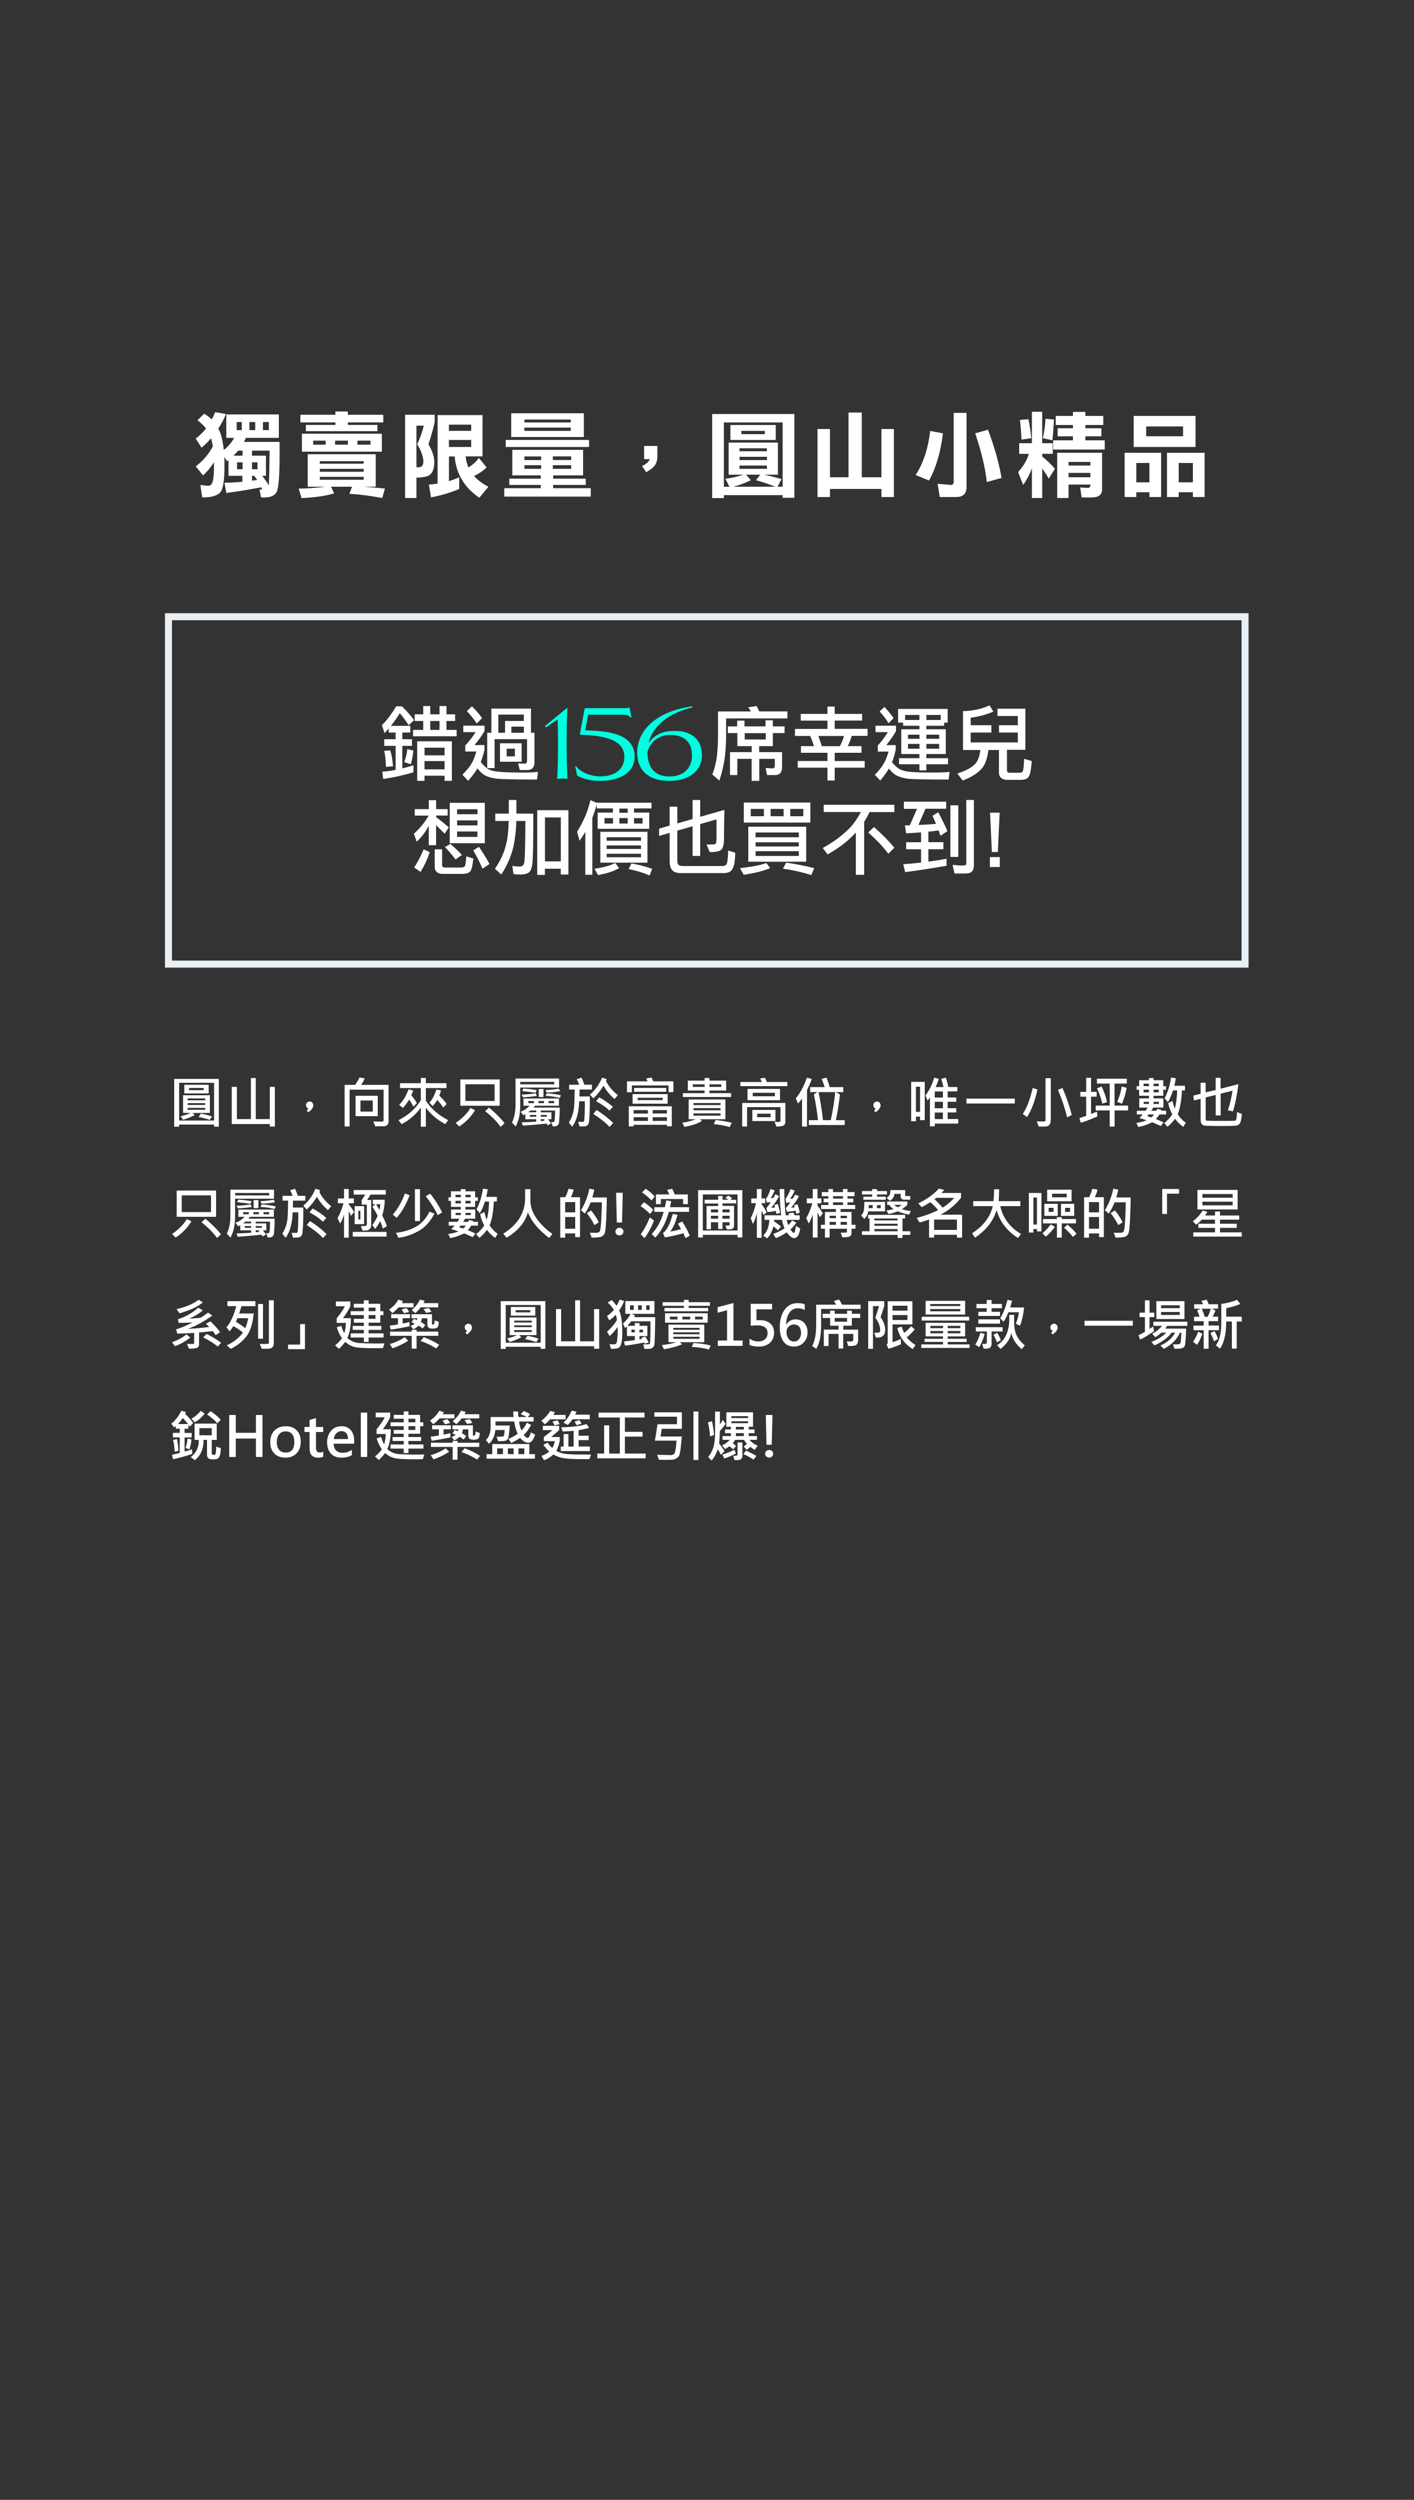 <?xml version="1.0" encoding="UTF-8"?>
<svg id="_前景" data-name=" 前景" xmlns="http://www.w3.org/2000/svg" width="241.99" height="427.52" viewBox="0 0 241.99 427.52">
  <rect x="0" y="0" width="241.99" height="427.52" fill="#333333" stroke="none"/>
  <defs>
    <style>
      .cls-1 {
        fill: none;
        stroke: #e9eff2;
        stroke-miterlimit: 3.86;
        stroke-width: 1.2px;
      }

      .cls-2, .cls-3 {
        fill: #fff;
      }

      .cls-2, .cls-3, .cls-4 {
        stroke-width: 0px;
      }

      .cls-3 {
        fill-rule: evenodd;
      }

      .cls-4 {
        fill: #00fee0;
      }
    </style>
  </defs>
  <g>
    <path class="cls-3" d="M36.82,70.49c-.18.45-.37.86-.58,1.25-.38-.37-.82-.7-1.3-.99l-1.14,1.12c.29.22.55.45.8.69.25.23.46.47.66.72-.25.32-.53.62-.82.91s-.6.56-.94.82l.99,1.55c.29-.24.57-.5.84-.76.27-.27.54-.55.79-.84.06.19.11.4.16.63s.1.47.15.73c-.72,1.38-1.7,2.52-2.93,3.44l1.25,1.55c.67-.61,1.3-1.36,1.87-2.26v.82c0,1.42-.11,2.34-.32,2.74-.07.16-.16.28-.27.35-.12.08-.25.11-.42.11-.08,0-.23,0-.45-.03-.22-.02-.51-.05-.87-.1l.32,2.13c.82,0,1.49-.08,2.01-.24.52-.16.9-.39,1.12-.69.45-.58.67-2,.67-4.27v-.88c0-.29,0-.58-.03-.87l.48.75c.06-.05.14-.11.24-.19v2.69h2.38v1.02c-1.09.11-2.11.16-3.07.16l.32,1.76c1.99-.27,3.98-.59,5.98-.98.03.06.06.12.09.19.03.06.06.13.09.2-.13,0-.29-.01-.48-.03l.26,1.38h.62c.98,0,1.65-.29,2.02-.86.18-.31.31-.99.4-2.02.09-1.04.14-2.44.14-4.22v-2.4h-6.11c.06-.11.12-.22.18-.34.06-.11.12-.23.18-.35h5.62v-4h-8.99v4h1.34c-.22.42-.48.8-.78,1.14s-.63.66-1,.95c-.06-.69-.16-1.3-.28-1.85-.12-.54-.28-1.02-.45-1.42-.06-.13-.13-.27-.19-.42.25-.38.48-.78.7-1.19s.42-.84.6-1.29l-1.87-.32h.02ZM44.01,82.07c-.14.03-.29.06-.44.08-.15.02-.3.04-.44.05v-.83h.37c.18.23.35.46.51.7ZM44.87,81.37h.64v-3.44h-2.38v-.86h3.01c-.03,3.17-.08,5.15-.14,5.95-.14-.26-.31-.52-.5-.79-.19-.27-.4-.56-.62-.85h0ZM41.51,77.93h-1.55c.27-.26.53-.54.78-.86h.77v.86ZM46.01,73.56h-1.01v-1.38h1.01v1.38ZM43.68,73.56h-.99v-1.38h.99v1.38ZM41.38,73.56h-.88v-1.38h.88v1.38ZM44.07,80.25h-.94v-1.18h.94v1.18ZM41.51,80.25h-.94v-1.18h.94v1.18Z"/>
    <path class="cls-3" d="M51.41,70.93v1.31h6v.43h-5.06v1.07h12.24v-1.07h-5.06v-.43h6.06v-1.31h-6.06v-.56h-2.13v.56h-6,.01ZM51.67,74.18v3.06h13.68v-3.06h-13.68ZM63.41,76.05h-2.24v-.69h2.24v.69ZM59.54,76.05h-2.19v-.69h2.19v.69ZM55.73,76.05h-2.13v-.69h2.13v.69ZM52.66,77.69v5.55h3.04c-.8.1-1.58.17-2.34.23-.76.05-1.51.09-2.25.09l.5,1.62c2.3-.1,4.16-.37,5.57-.8l-.53-1.14h3.6l-.45,1.2c.93.06,1.86.16,2.8.28.94.12,1.88.28,2.82.45l.45-1.62c-1.36-.13-2.59-.24-3.68-.32h2.11v-5.55h-11.64ZM62.23,82.05h-7.5v-.5h7.5v.5ZM54.73,80.68v-.5h7.5v.5h-7.5ZM54.73,79.3v-.43h7.5v.43h-7.5Z"/>
    <path class="cls-3" d="M74.39,70.93h-5.06v14.24h1.94v-3.49c.66-.02,1.19-.07,1.59-.17.41-.1.69-.24.84-.44.42-.41.62-1.11.62-2.08,0-.87-.33-1.87-.99-3.01.25-.77.46-1.47.64-2.11s.32-1.2.42-1.7v-1.25h0ZM71.27,79.89v-7.09h1.25c-.22.97-.59,2.03-1.12,3.18.7,1.15,1.06,2.16,1.06,3.01-.03.61-.3.91-.82.93h-.14c-.06,0-.14-.01-.23-.03ZM74.89,71v11.71c-.48.08-.98.13-1.49.16l.37,2.19c1.81-.35,3.41-.83,4.82-1.44v-2c-.56.26-1.15.48-1.76.66v-4.22h.98c.26,2.96,1.66,5.31,4.22,7.07l1.55-1.89c-1.01-.51-1.82-1.12-2.45-1.84.41-.19.79-.41,1.15-.65s.69-.52.99-.82l-1.31-1.62c-.48.66-1.07,1.2-1.78,1.63-.13-.28-.24-.58-.32-.89s-.14-.65-.18-1h2.9v-7.06h-7.7,0ZM76.82,76.44v-1.2h3.82v1.2h-3.82ZM76.82,73.69v-1.07h3.82v1.07h-3.82Z"/>
    <path class="cls-3" d="M87.49,70.68v4.06h12.43v-4.06h-12.43ZM97.68,73.69h-7.94v-.56h7.94v.56ZM89.75,72.25v-.5h7.94v.5h-7.94ZM86.55,75.24v1.2h14.26v-1.2h-14.26ZM87.68,76.93v4.37h4.86v.56h-5.38v1.07h5.38v.56h-6.24v1.44h14.8v-1.44h-6.43v-.56h5.57v-1.07h-5.57v-.56h5.12v-4.37h-12.11ZM97.75,80.18h-3.14v-.62h3.14v.62ZM92.61,80.18h-2.86v-.62h2.86v.62ZM89.75,78.68v-.62h2.86v.62h-2.86ZM94.61,78.05h3.14v.62h-3.14v-.62Z"/>
    <path class="cls-3" d="M112.5,78.01v-1.74h-2.27v2.26h.98c-.08.21-.23.41-.45.61-.22.2-.51.38-.88.56l.71,1.06c.67-.39,1.15-.75,1.42-1.09.16-.21.28-.45.37-.73.08-.28.13-.58.13-.92h-.01Z"/>
    <path class="cls-3" d="M135.94,70.81h-14.06v14.37h2v-.5h10.06v.45h2v-14.32ZM123.88,83.24v-10.99h10.06v10.99h-.88l.69-1.31c-1.12-.32-2.1-.57-2.94-.75h2.32v-5.49h-8.43v5.49h2.53c-.53.18-1.05.32-1.57.44s-1.02.2-1.52.25l.69,1.38h-.95ZM125,72.68v2.56h7.76v-2.56s-7.76,0-7.76,0ZM130.88,74.25h-4v-.56h4v.56ZM125.46,83.24c1.01-.24,2.02-.61,3.04-1.12l-.83-.94h2.45l-.74.94c.51.14,1.04.3,1.59.48.55.19,1.12.4,1.71.64,0,0-7.22,0-7.22,0ZM131.25,80.18h-4.69v-.56h4.69v.56ZM126.56,78.68v-.56h4.69v.56h-4.69ZM126.56,77.17v-.5h4.69v.5h-4.69Z"/>
    <polygon class="cls-3" points="145.22 70.55 145.22 81.62 142.04 81.62 142.04 73.37 139.91 73.37 139.91 85 142.04 85 142.04 83.62 150.85 83.62 150.85 85 152.98 85 152.98 73.37 150.85 73.37 150.85 81.62 147.48 81.62 147.48 70.55 145.22 70.55"/>
    <path class="cls-3" d="M165.4,70.61h-2.19v11.76c0,.19-.04.33-.11.42s-.18.14-.32.14-.92-.06-2.32-.19l.37,2.26h2.82c.59,0,1.02-.14,1.32-.43.29-.29.44-.71.44-1.27v-12.69h0ZM159.2,73.69c-.18,1.5-.47,2.89-.89,4.15s-.95,2.4-1.61,3.4l2.3.94c1.17-2.11,1.96-4.8,2.38-8.06l-2.19-.43h0ZM169.08,73.49l-2.19.62c1.03,2.97,1.69,5.75,2,8.32l2.51-.69c-.21-1.26-.51-2.58-.9-3.96s-.86-2.81-1.42-4.3h0Z"/>
    <path class="cls-3" d="M175.99,71.69l-1.44.13c.14,1.2.23,2.32.26,3.36l1.68-.24c-.06-.63-.14-1.22-.22-1.76s-.17-1.04-.27-1.49h0ZM178.93,71.62c-.03.56-.09,1.12-.16,1.67-.08.55-.17,1.1-.29,1.64l1.63.37c.11-.99.19-2.18.26-3.55l-1.44-.13ZM174.42,75.81v1.81h1.66c-.33,1.1-.95,2.14-1.84,3.12l.86,2.19c.61-.83,1.11-1.78,1.5-2.83v5.07h1.76v-5.04c.21.29.41.58.6.86.19.29.36.58.52.86l1.06-1.68c-.48-.59-1.2-1.3-2.18-2.11v-.45h1.81v-1.81h-1.81v-5.38h-1.76v5.38h-2.19,0ZM180.68,71.13v1.55h2.94v.56h-2.62v1.38h2.62v.69h-3.38v1.57h8.82v-1.57h-3.31v-.69h2.74v-1.38h-2.74v-.56h3.06v-1.55h-3.06v-.69h-2.13v.69h-2.94ZM181.86,77.43h-.93v7.74h1.94v-2.3h3.74v.13c0,.29-.14.43-.43.43-.05,0-.18,0-.4-.01-.22,0-.52-.03-.91-.05l.24,1.7h1.76c.58,0,1.01-.12,1.3-.35.29-.23.44-.57.44-1.03v-6.26h-6.75ZM182.87,81.62v-.75h3.74v.75h-3.74ZM182.87,79.62v-.62h3.74v.62h-3.74Z"/>
    <path class="cls-3" d="M194.02,71.13v5.31h10.58v-5.31h-10.58ZM202.47,74.61h-6.32v-1.68h6.32v1.68ZM198.71,77.43h-6.24v7.57h2v-.82h2.24v.82h2v-7.57ZM194.47,82.49v-3.31h2.24v3.31h-2.24ZM206.15,77.43h-6.43v7.57h2v-.82h2.43v.82h2v-7.57ZM201.72,82.49v-3.31h2.43v3.31h-2.43Z"/>
  </g>
  <g>
    <g>
      <path class="cls-3" d="M33.07,243.36l-.6.63c-.04-.11-.12-.22-.23-.32v.67h-.65v.72h1.21v.77h-1.21v2.41c.36-.08.78-.21,1.26-.39l.06.78c-.89.33-1.99.64-3.3.92l-.18-.76c.55-.11,1-.22,1.33-.32v-2.65h-1.17v-.77h1.17v-.72h-.66v-.43c-.09.09-.19.16-.29.22l-.5-.64c.65-.5,1.23-1.24,1.73-2.21l.78.22c-.03.07-.08.17-.15.3.62.59,1.08,1.12,1.4,1.59v-.02ZM32.16,243.54c-.23-.33-.53-.68-.9-1.04-.22.36-.48.7-.78,1.04h1.68ZM35.03,241.76c-.56.68-1.13,1.18-1.71,1.48l-.56-.63c.51-.24,1.05-.68,1.61-1.33l.65.48h0ZM37.78,242.79l-.57.63c-.45-.52-1.04-1.02-1.76-1.51l.58-.58c.69.46,1.27.95,1.75,1.47h0ZM37.78,247.65c0,.61-.07,1.04-.17,1.3-.1.26-.22.43-.36.51s-.42.12-.84.12-.7-.08-.81-.25-.17-.32-.17-.47v-2.62h-.6c.04,1.48-.45,2.64-1.47,3.48l-.71-.52c.98-.78,1.43-1.76,1.36-2.95h-.71v-2.78h3.79v2.78h-.85v2.31c0,.17.11.26.32.26.09,0,.16-.02.23-.06s.1-.1.12-.16.04-.22.06-.47c.03-.24.04-.49.04-.74l.78.28v-.02ZM36.24,245.46v-1.22h-2.12v1.22h2.12ZM32.77,246.19c-.07.62-.18,1.18-.34,1.66l-.67-.2c.14-.43.26-.98.36-1.64l.65.18ZM30.54,248.14l-.66.11c-.03-.79-.12-1.45-.26-1.99l.66-.15c.14.66.23,1.34.26,2.04h0Z"/>
      <polygon class="cls-3" points="44.92 249.17 43.8 249.17 43.8 246.02 40.35 246.02 40.35 249.17 39.23 249.17 39.23 241.99 40.35 241.99 40.35 245.04 43.8 245.04 43.8 241.99 44.92 241.99 44.92 249.17"/>
      <path class="cls-3" d="M46.25,246.65c0-.84.24-1.51.72-2s1.14-.73,1.96-.73,1.4.24,1.86.71c.45.47.68,1.12.68,1.94s-.24,1.49-.72,1.98c-.48.5-1.12.74-1.92.74s-1.41-.24-1.88-.72-.7-1.12-.7-1.92h0ZM47.36,246.63c0,.56.14,1,.41,1.32s.65.47,1.12.47c.99,0,1.48-.61,1.48-1.82,0-.59-.13-1.04-.38-1.34-.25-.31-.62-.46-1.1-.46s-.85.16-1.12.49-.4.78-.4,1.35h0Z"/>
      <path class="cls-3" d="M55.31,249.12c-.2.11-.49.17-.87.17-.97,0-1.46-.53-1.46-1.59v-2.8h-.87v-.86h.87v-1.2l1.09-.33v1.53h1.24v.86h-1.24v2.61c0,.32.06.55.17.69.11.14.3.21.55.21.19,0,.37-.06.53-.17v.87h0Z"/>
      <path class="cls-3" d="M60.62,246.9h-3.53c.05,1.04.57,1.55,1.58,1.55.57,0,1.09-.17,1.55-.51v.9c-.46.3-1.06.45-1.8.45s-1.36-.23-1.79-.7c-.43-.46-.65-1.11-.65-1.95,0-.79.23-1.44.69-1.96.46-.51,1.04-.77,1.74-.77s1.23.22,1.62.66c.38.44.58,1.04.58,1.81v.51h0ZM59.56,246.11c0-.44-.1-.78-.3-1.01s-.48-.35-.84-.35c-.33,0-.62.12-.86.37s-.4.58-.45.99h2.46,0Z"/>
      <rect class="cls-2" x="61.75" y="241.58" width="1.09" height="7.59"/>
      <path class="cls-3" d="M72.47,247.74h-2.57v.76h-.81v-.76h-2.25v-.71h2.25v-.6h-1.91v-.67h1.91v-.56h-1.71v-.65h1.71v-.65h-2.25v-.66h2.25v-.61h-1.71v-.66h1.71v-.59h.81v.59h2v1.27h.54v.66h-.54v1.3h-2v.56h2.18v.67h-2.18v.6h2.57v.71h0ZM71.08,243.24v-.61h-1.17v.61h1.17ZM71.08,244.55v-.65h-1.17v.65h1.17ZM72.61,248.74l-.24.8c-.29.02-.67.03-1.12.03-1.97,0-3.24-.07-3.8-.22-.56-.14-1.08-.43-1.54-.86-.41.53-.77.92-1.09,1.19l-.65-.61c.5-.37.88-.77,1.17-1.21-.36-.51-.66-1.14-.88-1.87l.77-.25c.13.47.3.89.51,1.27.18-.56.27-1.15.27-1.77h-1.57v-.8c.62-.73,1.09-1.41,1.4-2.05h-1.54v-.81h2.47v.81c-.27.59-.68,1.27-1.25,2.04h1.36c0,1.43-.2,2.57-.61,3.39.58.53,1.28.82,2.1.87.83.05,1.75.07,2.76.07.52,0,1.01,0,1.49-.02h0Z"/>
      <path class="cls-3" d="M77.78,242.58h-2.56c-.36.4-.72.73-1.07.99l-.56-.61c.74-.52,1.26-1.09,1.58-1.7l.77.25c-.05.14-.12.26-.19.36h2.02v.71h.01ZM82.01,242.58h-3.01c-.28.37-.58.7-.9.98l-.63-.51c.68-.58,1.15-1.18,1.41-1.79l.81.2c-.04.12-.11.25-.2.4h2.53v.71h-.01ZM80.84,243.35l-.9.18c-.15-.26-.3-.47-.46-.64l.9-.2c.2.24.35.46.46.66ZM77.02,243.37l-.86.21c-.14-.25-.29-.46-.44-.63l.85-.24c.16.16.31.38.45.66ZM82.11,245.08c-.03.48-.11.79-.24.93s-.41.21-.84.21c-.33,0-.56-.06-.69-.18-.12-.12-.19-.31-.19-.56v-1.03h-.92c-.05.24-.11.46-.18.65.29.17.54.33.74.5l-.44.59c-.24-.19-.47-.35-.7-.48-.33.31-.64.52-.91.62l-.46-.58c.2-.06.44-.18.7-.37-.15-.09-.33-.17-.55-.25l.4-.57c.15.05.32.12.51.21.05-.1.09-.21.11-.32h-1.02v-.69h3.5v1.65c0,.08.04.12.11.12.14,0,.23-.04.27-.11.04-.07.07-.27.07-.6l.73.25h0ZM77.15,244.44h-1.24v.91c.5-.09.88-.18,1.16-.26l.02.73c-1.12.24-2.19.43-3.22.58l-.16-.69c.65-.08,1.11-.15,1.4-.21v-1.06h-1.16v-.69h3.21v.69h0ZM82.02,247.45h-3.72v2.19h-.83v-2.19h-3.72v-.72h3.72v-.31h.83v.31h3.72v.72ZM82.16,248.97l-.5.64c-.94-.58-1.83-1-2.68-1.27l.54-.66c.96.35,1.84.78,2.63,1.29h.01ZM76.86,248.29c-.87.56-1.76.99-2.68,1.29l-.47-.73c.83-.21,1.69-.59,2.57-1.16l.59.6h0Z"/>
      <path class="cls-3" d="M91.58,245.33c-.28.94-.68,1.41-1.18,1.41-.46,0-.92-.28-1.38-.83-.55.35-1.05.64-1.52.87l-.49-.69c.52-.22,1.05-.52,1.59-.88-.29-.64-.49-1.35-.6-2.11h-3.2v.69h2.43c-.02.47-.06.94-.12,1.41-.06.47-.12.77-.2.88-.07.11-.17.21-.31.28-.14.07-.47.11-1,.11h-.35l-.27-.76c.66,0,1.04-.02,1.16-.05s.19-.4.21-1.1h-1.57c-.11,1.03-.48,1.81-1.1,2.35l-.52-.63c.54-.51.81-1.27.81-2.27v-1.67h3.93c-.04-.32-.06-.64-.06-.97l.83.04c0,.32,0,.62.06.93h1.4c-.23-.16-.56-.32-1.01-.48l.5-.55c.41.15.78.33,1.1.55l-.43.48h1.03v.77h-2.48c.04.52.18,1.03.4,1.53.36-.33.66-.78.92-1.33l.73.37c-.39.75-.81,1.32-1.27,1.71.26.34.49.52.68.52.2,0,.39-.32.55-.95l.73.39v-.02ZM91.55,249.46h-8.28v-.77h.97v-1.73h6.35v1.73h.96v.77ZM89.73,248.69v-.98h-1v.98h1ZM87.9,248.69v-.98h-.98v.98h.98ZM86.08,248.69v-.98h-1v.98h1Z"/>
      <path class="cls-3" d="M100.93,242.72h-2.95c-.28.4-.55.72-.8.97l-.74-.39c.59-.57,1.06-1.26,1.41-2.05l.8.18c-.04.13-.12.3-.23.51h2.51v.78h0ZM96.78,242.73h-2.64c-.33.38-.62.66-.89.85l-.61-.6c.67-.51,1.17-1.07,1.51-1.68l.82.21c-.02.06-.11.21-.27.47h2.09v.76h-.01ZM99.52,243.47l-.83.27-.36-.62.83-.26c.13.18.25.38.36.61h0ZM95.75,243.56l-.85.2c-.08-.19-.2-.4-.35-.63l.86-.24c.16.23.27.45.35.67h-.01ZM100.94,248.16h-4.97v-.77h.49v-2.14h.82v2.14h.89v-2.69c-.46.05-1.09.09-1.88.12l-.25-.72c1.86-.04,3.31-.22,4.34-.56l.43.65c-.43.14-1.03.27-1.79.39v.96h1.72v.75h-1.72v1.09h1.93v.77h-.01ZM101.14,248.77l-.27.77c-.46,0-.93,0-1.39,0-1.38,0-2.39-.06-3.04-.17s-1.23-.32-1.74-.63c-.5.47-1.03.8-1.6.99l-.43-.74c.57-.22,1.01-.46,1.32-.74-.44-.42-.77-.81-1-1.19l.73-.33c.28.4.54.71.8.91.18-.28.33-.67.45-1.17h-1.9v-.71c.64-.49,1.13-.88,1.48-1.18h-1.65v-.74h2.79v.74c-.56.5-1.01.89-1.35,1.18h1.45v.71c-.18.75-.37,1.3-.59,1.65.55.31,1.13.49,1.75.55s2.01.09,4.18.09h0Z"/>
      <polygon class="cls-3" points="110.5 249.4 102.22 249.4 102.22 248.59 103.39 248.59 103.39 243.76 104.26 243.76 104.26 248.59 106.08 248.59 106.08 242.42 102.44 242.42 102.44 241.58 110.3 241.58 110.3 242.42 106.94 242.42 106.94 244.87 109.97 244.87 109.97 245.69 106.94 245.69 106.94 248.59 110.5 248.59 110.5 249.4"/>
      <path class="cls-3" d="M119.52,249.68h-.84v-8.29h.84v8.29ZM116.68,245.65c-.06.87-.14,1.6-.21,2.17-.08.57-.16.94-.24,1.11-.08.16-.22.31-.4.43s-.36.2-.53.24c-.17.04-.64.06-1.38.06-.46,0-.84,0-1.16-.02l-.3-.85c1.46.04,2.22.06,2.29.06.38,0,.63-.14.74-.42s.21-.96.3-2.05h-3.71l.45-2.81h3.33v-1.29h-3.87v-.75h4.7v2.82h-3.44l-.21,1.32h3.65v-.02Z"/>
      <path class="cls-3" d="M124.18,243.52c-.41.55-.74.96-.99,1.23,0,.61-.04,1.31-.11,2.11.42.55.72,1,.91,1.34l-.63.59c-.13-.27-.3-.58-.51-.92-.28.78-.64,1.42-1.07,1.92l-.58-.63c.37-.41.66-.94.87-1.59s.31-1.54.31-2.67v-3.49h.82v2.17c.17-.18.33-.43.49-.76l.5.71h-.01ZM129.67,247.25l-.52.71c-.28-.17-.52-.34-.72-.51-.24.21-.45.37-.62.49l-.54-.55.57-.45c-.12-.12-.3-.35-.52-.7h-1.5c-.13.22-.27.4-.42.56.26.23.45.39.58.5l-.52.56-.61-.53c-.2.15-.45.32-.76.49l-.51-.63c.48-.21.91-.52,1.31-.95h-1.24v-.64h1.43v-.5h-1v-.64h1v-.45h-.77v-2.48h4.56v2.48h-.74v.45h1v.64h-1v.5h1.41v.64h-1.26c.34.43.8.76,1.4,1.01h0ZM128.03,242.52v-.33h-2.86v.33h2.86ZM128.03,243.39v-.32h-2.86v.32h2.86ZM127.3,244.47v-.45h-1.37v.45h1.37ZM127.3,245.6v-.5h-1.37v.5h1.37ZM122.2,245.41l-.68.24c-.04-.78-.16-1.57-.37-2.38l.69-.23c.17.73.29,1.52.36,2.37ZM127.04,249.01c0,.2-.06.36-.17.49s-.38.2-.8.2c-.14,0-.27,0-.38,0l-.21-.75c.1.02.2.02.3.02.18,0,.3-.02.36-.06s.08-.11.08-.19v-2.03h.83v2.34h-.01ZM125.94,248.58c-.8.42-1.46.7-1.99.85l-.32-.68c.69-.19,1.37-.46,2.05-.82l.26.64h0ZM129.44,249l-.48.62c-.52-.35-1.1-.66-1.74-.94l.47-.61c.84.41,1.42.72,1.75.93h0Z"/>
      <path class="cls-3" d="M132.2,241.99l-.13,5.09h-.89l-.12-5.09h1.14ZM130.95,248.63c0-.19.07-.34.2-.47.13-.13.3-.19.49-.19s.35.06.48.19c.13.12.2.28.2.47s-.07.33-.2.46c-.13.12-.29.19-.46.19-.21,0-.38-.06-.51-.19-.13-.13-.2-.28-.2-.45h0Z"/>
    </g>
    <g>
      <path class="cls-3" d="M34.72,222.74c-.95.77-2.29,1.39-4.01,1.86l-.49-.72c1.53-.33,2.79-.86,3.78-1.59l.71.45h.01ZM37.64,227.83l-.71.51c-.22-.31-.39-.54-.52-.7-.89.11-1.67.19-2.34.24v1.94c0,.26-.06.46-.23.61s-.67.22-1.5.22l-.33-.84c.34.02.67.04.97.04.17,0,.25-.08.25-.25v-1.64c-1.3.07-2.26.1-2.89.11l-.2-.73c.8-.22,1.73-.62,2.8-1.18-1.11.06-1.9.08-2.37.08l-.13-.62c1.3-.41,2.47-1.07,3.49-1.98l.78.45c-.62.56-1.4,1.03-2.31,1.41l.75-.04,1.15-.09s.26-.14.64-.4l.66-.49.74.51c-1.49,1.06-2.89,1.81-4.2,2.27,1.11-.05,2.33-.15,3.67-.32-.16-.17-.35-.35-.56-.54l.75-.43c.71.66,1.26,1.27,1.65,1.84v.02ZM37.84,229.65l-.57.64c-.64-.54-1.47-1.06-2.5-1.57l.59-.59c1.01.5,1.84,1.01,2.48,1.52ZM32.57,228.75c-.79.62-1.67,1.12-2.61,1.48l-.51-.68c.92-.33,1.75-.78,2.48-1.34l.64.54Z"/>
      <path class="cls-3" d="M46.85,229.84c0,.19-.06.36-.19.51-.12.15-.27.24-.45.28-.17.04-.65.04-1.42.03l-.34-.83c.27,0,.5.02.7.02.44,0,.7-.02.77-.05s.1-.09.1-.17v-7.25h.84v7.46h-.01ZM43.7,223.38h-2.38c-.1.36-.23.78-.39,1.25h2.49c-.18,1.78-.61,3.11-1.29,3.97-.69.86-1.57,1.56-2.64,2.08l-.68-.6c1.18-.56,2.11-1.28,2.76-2.17-.43-.39-.98-.77-1.63-1.12-.23.37-.45.67-.65.88l-.53-.67c.69-.81,1.25-2.02,1.68-3.63h-1.52v-.84h4.79v.84h0ZM42.47,225.43h-1.84c-.06.19-.15.39-.27.61.56.33,1.1.7,1.62,1.11.24-.57.4-1.15.49-1.72ZM45.01,228.95h-.84v-5.94h.84v5.94Z"/>
      <polygon class="cls-3" points="52.19 230.73 49.3 230.73 49.3 229.95 51.37 229.95 51.37 226.45 52.19 226.45 52.19 230.73"/>
      <path class="cls-3" d="M65.65,228.74h-2.57v.76h-.81v-.76h-2.25v-.71h2.25v-.6h-1.91v-.67h1.91v-.56h-1.71v-.65h1.71v-.65h-2.25v-.66h2.25v-.61h-1.71v-.66h1.71v-.59h.81v.59h2v1.27h.54v.66h-.54v1.3h-2v.56h2.18v.67h-2.18v.6h2.57v.71h0ZM64.26,224.24v-.61h-1.17v.61h1.17ZM64.26,225.55v-.65h-1.17v.65h1.17ZM65.79,229.74l-.24.8c-.29.02-.67.03-1.12.03-1.97,0-3.24-.07-3.8-.22-.56-.14-1.08-.43-1.54-.86-.41.53-.77.92-1.09,1.19l-.65-.61c.5-.37.88-.77,1.17-1.21-.37-.51-.66-1.14-.88-1.87l.77-.25c.13.47.3.89.51,1.27.18-.56.27-1.15.27-1.77h-1.57v-.8c.62-.73,1.09-1.41,1.4-2.05h-1.54v-.81h2.47v.81c-.27.59-.68,1.27-1.25,2.04h1.35c0,1.43-.2,2.57-.61,3.39.57.53,1.28.82,2.1.87.83.05,1.75.07,2.76.07.52,0,1.01,0,1.49-.02h0Z"/>
      <path class="cls-3" d="M70.78,223.58h-2.56c-.36.4-.72.73-1.07.99l-.56-.61c.74-.52,1.26-1.09,1.58-1.7l.78.25c-.05.14-.12.26-.19.36h2.02v.71h0ZM75,223.58h-3.01c-.28.37-.58.7-.9.98l-.64-.51c.68-.58,1.15-1.18,1.41-1.79l.81.2c-.04.12-.11.25-.2.4h2.53v.71h0ZM73.84,224.35l-.9.18c-.15-.26-.3-.47-.46-.64l.9-.2c.2.24.35.46.45.66h.01ZM70.01,224.37l-.86.21c-.14-.25-.29-.46-.44-.63l.85-.24c.16.16.31.38.45.66ZM75.1,226.08c-.03.48-.11.79-.24.93s-.41.21-.84.21c-.33,0-.56-.06-.69-.18-.12-.12-.19-.31-.19-.56v-1.03h-.92c-.05.24-.11.46-.18.65.29.17.54.33.74.5l-.44.59c-.24-.19-.47-.35-.7-.48-.33.31-.63.52-.91.62l-.46-.58c.2-.06.44-.18.71-.37-.15-.09-.33-.17-.55-.25l.4-.57c.15.05.32.12.51.21.05-.1.08-.21.11-.32h-1.02v-.69h3.5v1.65c0,.08.04.12.11.12.14,0,.23-.04.27-.11.04-.07.07-.27.07-.6l.73.25h-.01ZM70.15,225.44h-1.24v.91c.5-.09.88-.18,1.16-.26l.02.73c-1.12.24-2.19.43-3.22.58l-.16-.69c.65-.08,1.11-.15,1.4-.21v-1.06h-1.16v-.69h3.21v.69h0ZM75.01,228.45h-3.72v2.19h-.83v-2.19h-3.71v-.72h3.71v-.31h.83v.31h3.72v.72ZM75.16,229.97l-.5.64c-.94-.58-1.83-1-2.68-1.27l.54-.66c.96.35,1.84.78,2.63,1.29h.01ZM69.85,229.29c-.87.56-1.76.99-2.68,1.29l-.47-.73c.83-.21,1.69-.59,2.57-1.16l.59.6h0Z"/>
      <path class="cls-3" d="M79.91,227.57c-.26-.1-.38-.3-.38-.59,0-.17.07-.32.2-.43.13-.11.28-.17.43-.17.18,0,.33.07.44.19.11.13.17.29.17.48,0,.36-.27.74-.82,1.16l-.29-.22c.12-.17.2-.31.25-.42h0Z"/>
      <path class="cls-3" d="M93.33,230.68h-.8v-.36h-5.98v.37h-.85v-8.17h7.63s0,8.16,0,8.16ZM92.53,229.63v-6.45h-5.98v6.45h5.98ZM91.6,225h-4.17v-1.48h4.17v1.48ZM90.75,224.44v-.38h-2.51v.38h2.51ZM91.8,228.33h-2.97l.39.36c-.57.32-1.23.59-2,.81l-.41-.6c.66-.16,1.23-.35,1.71-.57h-1.3v-3.02h4.59v3.02h0ZM91.01,226.17v-.32h-3.01v.32h3.01ZM91.01,226.97v-.31h-3.01v.31h3.01ZM91.01,227.8v-.33h-3.01v.33h3.01ZM92.18,228.95l-.41.57c-.63-.22-1.26-.39-1.89-.49l.38-.58c.76.13,1.4.3,1.92.5Z"/>
      <polygon class="cls-3" points="102.54 230.66 101.67 230.66 101.67 230.23 95.16 230.23 95.16 223.88 96.03 223.88 96.03 229.39 98.43 229.39 98.43 222.37 99.27 222.37 99.27 229.39 101.67 229.39 101.67 223.88 102.54 223.88 102.54 230.66"/>
      <path class="cls-3" d="M106.81,222.49c-.22.61-.5,1.14-.84,1.61.35.81.53,2.05.53,3.74,0,.67-.04,1.24-.13,1.71s-.23.78-.44.92-.66.21-1.36.22l-.25-.81c.24.02.43.03.59.03.23,0,.37-.02.43-.06s.12-.09.17-.17c.05-.07.1-.34.14-.79.04-.46.06-.9.06-1.33,0-.23,0-.44-.02-.61-.35.52-.8,1.04-1.35,1.55l-.45-.75c.83-.76,1.4-1.44,1.7-2.04-.05-.34-.12-.62-.2-.86-.43.45-.81.76-1.14.95l-.36-.74c.48-.32.87-.67,1.16-1.04-.26-.44-.6-.86-1.04-1.26l.67-.44c.34.36.62.69.84.99.16-.24.34-.59.53-1.05l.74.22h.02ZM112.13,225.27c0,.84-.02,1.82-.05,2.96-.03,1.14-.07,1.77-.13,1.9s-.15.26-.29.38-.46.18-.98.18c-.14,0-.28,0-.41-.02l-.17-.76c.14,0,.29,0,.47,0,.34,0,.53-.02.58-.06.04-.04.08-.09.1-.16s.04-.52.06-1.35.02-1.62.01-2.37h-3.28c-.25.29-.47.55-.67.77h1.27v-.47h.8v.47h1.35v1.75h-1.35v.56c.13,0,.27-.03.43-.07l-.11-.17.66-.24c.29.43.49.77.6,1.02l-.67.22c-.04-.1-.07-.17-.1-.21-1.26.24-2.36.42-3.29.53l-.17-.72c.82-.09,1.44-.16,1.86-.23v-.69h-1.35v-1.67c-.14.14-.25.24-.32.31l-.37-.78c.62-.57,1.05-1.12,1.3-1.66h-.89v-2.18h4.98v2.18h-3.89l.56.28c-.02.07-.07.17-.15.29h3.62-.01ZM111.17,224.02v-.78h-.57v.78h.57ZM109.83,224.02v-.78h-.63v.78h.63ZM108.46,224.02v-.78h-.64v.78h.64ZM110.04,227.86v-.46h-.61v.46h.61ZM108.64,227.86v-.46h-.58v.46h.58Z"/>
      <path class="cls-3" d="M121.5,223.32h-3.64v.36h3.33v.57h-7.48v-.57h3.33v-.36h-3.64v-.62h3.64v-.39h.82v.39h3.64v.62ZM121.11,226.2h-7.3v-1.61h7.3v1.61ZM120.27,225.65v-.48h-1.32v.48h1.32ZM118.12,225.65v-.48h-1.34v.48h1.34ZM115.94,225.65v-.48h-1.3v.48h1.3ZM120.52,229.54h-4.17l.38.36c-.77.34-1.8.63-3.1.85l-.37-.72c.97-.1,1.81-.26,2.5-.49h-1.36v-3h6.13v3h0ZM119.72,227.42v-.33h-4.49v.33h4.49ZM119.72,228.18v-.33h-4.49v.33h4.49ZM119.72,228.96v-.35h-4.49v.35h4.49ZM121.63,230.11l-.32.68c-.85-.24-1.82-.39-2.92-.45l.29-.65c1.06.04,2.05.18,2.95.42Z"/>
      <polygon class="cls-3" points="127.09 230.17 122.85 230.17 122.85 229.26 124.43 229.26 124.43 224.07 122.81 224.51 122.81 223.55 125.52 222.84 125.52 229.26 127.09 229.26 127.09 230.17"/>
      <path class="cls-3" d="M128.27,228.95c.49.31,1,.47,1.52.47.46,0,.84-.13,1.13-.38.29-.25.44-.6.44-1.03,0-.9-.58-1.35-1.73-1.35-.27,0-.65.02-1.15.07v-3.75h3.65v.94h-2.67v1.87c.27-.02.47-.02.61-.02.74,0,1.32.19,1.75.57s.65.91.65,1.59c0,.72-.24,1.29-.71,1.72-.48.43-1.11.64-1.91.64-.68,0-1.21-.1-1.58-.3v-1.04Z"/>
      <path class="cls-3" d="M137.72,224.04c-.36-.2-.76-.3-1.18-.3-.62,0-1.11.26-1.46.79-.36.52-.54,1.2-.53,2.03h.02c.34-.62.87-.92,1.6-.92.62,0,1.11.21,1.48.61.37.41.55.95.55,1.61,0,.7-.22,1.28-.66,1.74s-1,.69-1.68.69c-.78,0-1.37-.29-1.79-.88-.41-.59-.62-1.39-.62-2.42,0-1.22.27-2.21.81-2.98.54-.77,1.29-1.15,2.24-1.15.52,0,.92.07,1.22.2v.97h0ZM134.6,227.82c0,.45.12.83.35,1.14.24.31.54.47.92.47s.67-.14.89-.42.33-.63.33-1.04c0-.47-.1-.83-.32-1.08-.21-.25-.52-.38-.92-.38-.36,0-.66.13-.9.38-.24.25-.36.57-.36.94h0Z"/>
      <path class="cls-3" d="M147.28,223.85h-6.76v2.88c0,1.73-.27,3.04-.83,3.95l-.7-.49c.46-.8.69-2.03.69-3.7v-3.37h3.4c-.07-.17-.2-.38-.38-.61l.89-.28c.19.3.36.59.52.89h3.17v.72h0ZM147.21,225.4h-1.43v1.32h-1.46v.67h2.54v1.79c0,.29-.07.53-.22.72-.15.2-.49.29-1.02.29h-.46l-.24-.79c.2.02.37.03.49.03.25,0,.41-.02.5-.06.08-.04.12-.13.12-.25v-1h-1.72v2.5h-.8v-2.5h-1.71v2.08h-.81v-2.81h2.52v-.67h-1.44v-1.32h-1.28v-.72h1.27v-.53h.79v.53h2.12v-.53h.81v.53h1.43v.72h0ZM144.97,226.04v-.64h-2.12v.64h2.12Z"/>
      <path class="cls-3" d="M150.7,225.25c.53.76.79,1.49.79,2.17,0,.89-.44,1.33-1.31,1.33h-.3l-.24-.85c.12.02.26.03.42.03.22,0,.37-.03.45-.09s.12-.19.12-.37c0-.7-.28-1.41-.84-2.12.18-.44.4-1.1.65-1.98h-1.04v7.3h-.82v-8.15h2.74v.85c-.2.69-.42,1.32-.63,1.89h.01ZM156.15,226.5h-3.4v3.05c.44-.13.9-.32,1.4-.55l.05.89c-.86.37-1.57.63-2.15.77l-.31-.71c.12-.08.18-.2.18-.37v-7.03h4.23v3.96h0ZM155.3,224.15v-.85h-2.55v.85h2.55ZM155.3,225.75v-.85h-2.55v.85h2.55ZM156.68,230.02l-.48.7c-1.35-.82-2.23-2.02-2.65-3.61l.76-.24c.12.41.26.76.42,1.08.41-.3.81-.68,1.21-1.14l.61.55c-.47.57-.93,1.02-1.38,1.34.4.52.9.96,1.51,1.33h0Z"/>
      <path class="cls-3" d="M165.17,224.81h-6.76v-2.34h6.76v2.34ZM164.35,223.36v-.35h-5.15v.35h5.15ZM164.35,224.26v-.39h-5.15v.39h5.15ZM165.86,225.84h-8.12v-.65h8.12v.65ZM165.94,230.52h-8.27v-.6h3.72v-.43h-3.16v-.53h3.16v-.41h-2.98v-2.32h6.76v2.32h-2.98v.41h3.24v.54h-3.24v.42h3.74v.6h0ZM164.36,227.14v-.39h-2.17v.39h2.17ZM161.4,227.14v-.39h-2.18v.39h2.18ZM164.36,228.02v-.39h-2.17v.39h2.17ZM161.4,228.02v-.39h-2.18v.39h2.18Z"/>
      <path class="cls-3" d="M175.26,223.6c-.12,1.23-.36,2.28-.7,3.14l-.71-.36c.24-.57.42-1.22.53-1.96h-1.8c-.28.7-.56,1.24-.83,1.63l-.58-.61c.49-.76.91-1.81,1.26-3.15l.77.17c-.11.45-.22.83-.33,1.14h2.39ZM171.46,223.73h-1.76v.62h1.44v.7h-3.71v-.7h1.44v-.62h-1.76v-.73h1.76v-.68h.83v.68h1.76v.73ZM175.39,230.09l-.55.64c-.98-.85-1.57-1.78-1.76-2.78-.19,1.02-.81,1.94-1.86,2.75l-.58-.65c1.39-.83,2.09-2.36,2.09-4.58,0-.19,0-.39,0-.6h.82c-.02,1,0,1.76.08,2.3.07.54.24,1.04.52,1.52.28.48.7.95,1.25,1.41h0ZM171.14,226.37h-3.71v-.73h3.71v.73ZM171.58,227.71h-1.88v2.03c0,.29-.07.52-.2.67-.13.16-.39.24-.75.24-.08,0-.22,0-.41,0l-.25-.82h.51c.19,0,.29-.1.29-.31v-1.81h-1.89v-.73h4.59v.73h0ZM168.51,228.13c-.24.89-.55,1.65-.93,2.26l-.69-.44c.36-.52.66-1.19.9-2.02l.72.2h0ZM171.28,229.21l-.67.36c-.15-.44-.35-.87-.59-1.3l.64-.33c.26.41.47.83.62,1.27Z"/>
      <path class="cls-3" d="M180.14,227.57c-.26-.1-.38-.3-.38-.59,0-.17.07-.32.2-.43.13-.11.28-.17.43-.17.18,0,.33.07.44.19.11.13.17.29.17.48,0,.36-.27.74-.82,1.16l-.29-.22c.12-.17.2-.31.25-.42h0Z"/>
      <rect class="cls-2" x="185.6" y="225.88" width="8.27" height=".84"/>
      <path class="cls-3" d="M197.53,225.25h-.8v2.01c.12-.06.33-.2.63-.41l.13.82c-1.12.75-1.91,1.23-2.38,1.43l-.26-.76c.5-.23.86-.42,1.09-.57v-2.52h-.92v-.76h.92v-2.11h.8v2.11h.8v.76h-.01ZM202.71,225.58h-4.81v-3.06h4.81v3.06ZM201.9,223.72v-.49h-3.2v.49h3.2ZM201.9,224.88v-.5h-3.2v.5h3.2ZM203.19,226.75h-3.44c-.14.21-.25.37-.33.47h3.58c-.02.69-.06,1.33-.1,1.9s-.09.92-.13,1.02c-.04.11-.12.2-.22.29s-.24.15-.41.18c-.17.04-.55.05-1.14.05l-.26-.76c.17,0,.34.02.52.02.4,0,.64-.05.72-.15.09-.1.15-.73.19-1.86h-.25c-.48,1.15-1.39,2.08-2.74,2.76l-.59-.55c1.2-.55,2.04-1.29,2.51-2.21h-.6c-.6.85-1.57,1.57-2.92,2.18l-.54-.59c1.18-.48,2.03-1.01,2.55-1.59h-.82c-.37.32-.72.58-1.04.78l-.54-.58c.71-.39,1.27-.85,1.69-1.37h-1.49v-.7h5.81v.7h0Z"/>
      <path class="cls-3" d="M208.61,227.49h-1.78v3.17h-.83v-3.17h-1.75v-.79h1.75v-.75h-1.65v-.76h.93c-.09-.31-.22-.67-.4-1.09l.57-.29h-1.08v-.76h1.52c-.06-.18-.16-.37-.29-.58l.9-.2c.17.32.29.58.35.78h1.6v.76h-1.03l.59.32c-.15.38-.31.73-.48,1.05h.93v.76h-1.63v.75h1.78v.79h0ZM207.21,223.82h-1.54c.21.47.38.93.5,1.38h.51c.21-.43.39-.89.54-1.38h0ZM212.51,226h-.86v4.64h-.83v-4.64h-.96c-.02,2.16-.38,3.72-1.09,4.65l-.69-.57c.62-.83.93-2.11.93-3.82v-3.26c1.06-.15,1.96-.38,2.68-.71l.58.71c-.69.3-1.49.54-2.41.72v1.46h2.65v.82h0ZM208.44,229l-.69.39c-.15-.5-.35-.97-.61-1.42l.71-.32c.29.49.48.95.59,1.36h0ZM205.78,228.09c-.3.82-.61,1.46-.92,1.9l-.68-.51c.33-.47.62-1.04.87-1.73l.73.35h0Z"/>
    </g>
    <g>
      <path class="cls-3" d="M36.98,208.1h-6.74v-4.49h6.74v4.49ZM36.11,207.29v-2.86h-5.01v2.86h5.01ZM37.81,211.1l-.67.62c-.64-.91-1.53-1.81-2.65-2.69l.66-.61c1.22,1.03,2.1,1.92,2.66,2.68h0ZM32.75,208.88c-.64,1.07-1.53,2-2.69,2.77l-.61-.62c1.12-.75,1.96-1.6,2.53-2.55l.77.39h0Z"/>
      <path class="cls-3" d="M46.89,205h-6.66v3.08c0,1.44-.26,2.63-.78,3.57l-.63-.67c.41-.83.61-1.87.61-3.11v-4.42h7.46v1.55h0ZM46.07,204.44v-.42h-5.83v.42h5.83ZM43.07,205.44l-.21.44c-.8-.13-1.55-.22-2.27-.27l.18-.45c.93.06,1.7.16,2.3.28ZM47.08,205.6c-.81.15-1.58.24-2.31.25l-.22-.43c.75-.02,1.51-.1,2.26-.24,0,0,.27.42.27.42ZM44.22,206.61h-.81v-1.37h.81v1.37ZM47.18,206.32l-.16.44c-.86-.2-1.68-.32-2.44-.34l.2-.44c.98.06,1.78.18,2.4.34ZM43.09,206.42c-.67.11-1.46.19-2.39.24l-.2-.47c.74,0,1.53-.08,2.39-.21l.2.45h0ZM47,208.42c0,.54,0,1.06-.04,1.54-.03.48-.05.82-.08,1.02-.02.2-.1.35-.24.47-.14.12-.3.18-.48.18h-.35l-.26-.75c.14.02.26.02.36.02.06,0,.12-.03.16-.08s.07-.28.1-.69.04-.81.05-1.2h-2.46v.3h1.82v1.18h-.59c.24.29.41.53.52.72l-.57.33c-.05-.11-.11-.21-.19-.3-1.52.15-2.87.27-4.06.35l-.2-.56c1.17-.04,2-.09,2.49-.13v-.41h-1.86v-.89c-.13.1-.24.17-.33.21l-.49-.59c.55-.21,1.08-.56,1.57-1.04h-1.07v-1.24h6.07v1.24h-4.09c-.11.15-.2.25-.28.32h4.5ZM46.06,207.66v-.36h-.97v.36h.97ZM44.31,207.66v-.36h-.95v.36h.95ZM42.58,207.66v-.36h-.96v.36h.96ZM42.98,209.22v-.3h-1c-.06.06-.18.16-.37.3h1.37ZM44.8,209.98v-.3h-1.04v.3h1.04ZM42.98,209.98v-.3h-1.09v.3h1.09ZM44.48,210.4h-.73v.33c.14,0,.34-.02.62-.07-.06-.07-.1-.12-.13-.14l.24-.12Z"/>
      <path class="cls-3" d="M56.69,206.29l-.57.67c-.85-.75-1.48-1.52-1.87-2.29-.55.88-1.14,1.6-1.76,2.17l-.58-.63c.94-.83,1.63-1.8,2.08-2.91l.8.25c-.04.1-.08.2-.12.3.34.79,1.02,1.61,2.02,2.45h0ZM52.28,205.33h-2.13l-.03,1.19h1.79c0,1.09,0,2.09-.05,3s-.1,1.45-.17,1.63c-.07.18-.19.31-.36.4-.17.09-.56.12-1.18.1l-.24-.8h.79c.1,0,.17-.04.22-.14.04-.1.08-.53.1-1.3.03-.77.04-1.46.02-2.07h-.96c-.06,1.91-.46,3.36-1.2,4.35l-.56-.71c.25-.4.45-.83.6-1.27.15-.44.25-.9.29-1.39.05-.49.08-1.48.1-2.99h-.95v-.82h1.71c-.08-.27-.22-.58-.41-.95l.81-.26c.17.32.34.72.49,1.21h1.3v.82h.02ZM55.84,208.29l-.58.65c-.6-.58-1.37-1.11-2.29-1.61l.53-.66c.84.45,1.62.99,2.34,1.62h0ZM55.89,211.06l-.62.67c-.62-.69-1.55-1.43-2.78-2.23l.56-.67c1.11.7,2.06,1.44,2.84,2.23Z"/>
      <path class="cls-3" d="M60.62,207.28l-.56.64c-.11-.28-.24-.54-.38-.79v4.53h-.8v-3.97c-.14.54-.37,1.06-.67,1.57l-.44-.94c.41-.71.75-1.56,1.02-2.54h-.96v-.82h1.05v-1.62h.8v1.62h.88v.82h-.88v.17c.36.45.67.89.94,1.33h0ZM66.02,204.3h-2.61l-.58.92h.69v4.35c0,.23-.07.41-.2.56s-.27.23-.41.27c-.14.03-.44.05-.88.05l-.26-.78h.71c.2,0,.3-.12.3-.34v-3.32h-.88v-.79l.63-.92h-1.99v-.78h5.49v.78h0ZM66.22,209.68l-.69.43c-.1-.34-.25-.77-.47-1.27-.27.52-.56.96-.85,1.32l-.5-.65c.45-.62.75-1.14.92-1.59-.25-.5-.54-1.02-.89-1.54l.5-.45h-.45v-.75h2.04c.03.78-.11,1.67-.41,2.69.25.49.52,1.08.79,1.79v.02ZM65.09,205.95h-.73c.12.19.31.52.58.98.09-.43.14-.75.15-.98ZM62.31,209.35h-1.62v-3.07h1.62v3.07ZM61.68,208.56v-1.49h-.35v1.49h.35ZM66.15,211.48h-5.78v-.8h5.78v.8Z"/>
      <path class="cls-3" d="M71.87,208.83h-.86v-5.46h.86v5.46ZM70.1,204.41c-.62,1.63-1.37,2.92-2.22,3.86l-.66-.56c.81-.88,1.5-2.08,2.08-3.6l.81.3h0ZM75.67,207.35l-.75.46c-.52-1.07-1.21-2.15-2.05-3.24l.76-.43c.82,1.03,1.5,2.1,2.04,3.21h0ZM74.35,207.56c-.75,1.41-1.68,2.41-2.79,3.01s-2.23.98-3.37,1.12l-.43-.86c1.13-.1,2.21-.41,3.23-.93,1.03-.52,1.87-1.41,2.52-2.68l.83.33h.01Z"/>
      <path class="cls-3" d="M85.16,211.02l-.42.7c-.66-.5-1.12-.96-1.4-1.4-.38.53-.82.99-1.3,1.38l-.55-.63c.6-.48,1.06-.98,1.38-1.5-.31-.55-.55-1.19-.71-1.9l.73-.4c.13.58.27,1.02.4,1.32.24-.77.37-1.81.41-3.11h-.7c-.3.88-.59,1.55-.89,2.01l-.55-.68c.51-.96.88-2.13,1.1-3.53l.81.12c-.04.27-.12.7-.25,1.29h1.81v.79h-.52c-.07,1.73-.31,3.09-.72,4.08.37.58.83,1.06,1.38,1.45h0ZM81.8,209.6h-1.15c-.23.34-.42.6-.6.78.51.2.95.4,1.31.58l-.47.61c-.63-.29-1.12-.51-1.47-.64-.85.42-1.64.69-2.38.81l-.33-.71c.66-.08,1.25-.23,1.74-.44-.49-.18-.89-.3-1.22-.37.3-.32.48-.53.55-.62h-.99v-.64h1.5l.35-.54h-1.44v-1.57h1.66v-.45h-1.68v-1.03h-.43v-.61h.43v-1.02h1.68v-.37h.79v.37h1.66v1.02h.47v.61h-.47v1.03h-1.66v.45h1.68v1.57h-1.73l-.34.54h.86c.05-.08.1-.19.15-.32l.73.17s-.02.1-.05.15h.85v.64h0ZM80.55,204.75v-.42h-.89v.42h.89ZM78.87,204.75v-.42h-.92v.42h.92ZM80.55,205.81v-.45h-.89v.45h.89ZM78.87,205.81v-.45h-.92v.45h.92ZM80.58,207.8v-.37h-.92v.37h.92ZM78.87,207.8v-.37h-.9v.37h.9ZM79.73,209.6h-.94s-.09.12-.22.28l.73.22c.18-.18.32-.34.43-.51h0Z"/>
      <path class="cls-3" d="M94.54,211.02l-.55.7c-1.85-1.4-3.07-2.87-3.65-4.41-.46,1.73-1.67,3.18-3.64,4.36l-.57-.69c2.5-1.56,3.74-3.59,3.74-6.09v-1.52h.9v1.95c0,1.03.35,2.04,1.04,3.04.69.99,1.6,1.88,2.73,2.67h0Z"/>
      <path class="cls-3" d="M103.85,204.8c0,.91-.04,2.09-.1,3.54s-.15,2.3-.26,2.56-.29.45-.52.57-.8.19-1.71.19l-.32-.84h1.27c.12,0,.25-.06.38-.16.14-.1.24-.79.31-2.06s.1-2.27.1-2.98h-1.91c-.3.75-.63,1.4-1.01,1.93l-.65-.58c.68-1.1,1.16-2.33,1.44-3.69l.83.18c-.06.32-.17.77-.33,1.33h2.48ZM99.26,211.57h-.82v-.63h-1.72v.72h-.84v-6.91h.85c.24-.44.42-.92.56-1.45l.88.14c-.05.3-.2.73-.45,1.3h1.54v6.82h0ZM98.44,207.34v-1.76h-1.72v1.76h1.72ZM98.44,210.13v-2h-1.72v2h1.72ZM102.47,209.04l-.74.48c-.41-.82-.85-1.5-1.31-2.05l.74-.46c.63.79,1.07,1.47,1.31,2.03h0Z"/>
      <path class="cls-3" d="M106.58,203.99l-.13,5.09h-.89l-.12-5.09h1.14ZM105.33,210.63c0-.19.07-.34.2-.47s.29-.19.49-.19.35.06.48.19c.13.12.2.28.2.47s-.07.33-.2.46c-.13.12-.29.19-.46.19-.21,0-.38-.06-.51-.19-.13-.13-.2-.28-.2-.45h0Z"/>
      <path class="cls-3" d="M117.73,205.93h-.83v-.87h-3.81v.87h-.83v-1.66h2.28c-.16-.39-.29-.65-.37-.79l.87-.18c.15.32.3.64.43.97h2.25v1.66h.01ZM112.05,204.63l-.57.67c-.38-.44-.92-.9-1.61-1.38l.63-.62c.62.41,1.13.85,1.55,1.32h0ZM117.92,207.25h-3.45c-.51,1.81-1.28,3.28-2.31,4.4l-.63-.6c.93-1,1.62-2.27,2.06-3.8h-1.61v-.79h1.8c.07-.25.15-.64.24-1.16l.84.12c-.07.42-.14.77-.2,1.03h3.26v.79h0ZM111.8,206.9l-.55.72c-.36-.41-.91-.86-1.63-1.37l.58-.64c.48.3,1.02.73,1.61,1.29h-.01ZM118.04,211.33l-.72.41-.37-.83c-1.3.36-2.36.59-3.17.7l-.32-.74c.65-.44,1.21-1.52,1.67-3.26l.81.14c-.27,1.17-.68,2.13-1.24,2.88.49-.09,1.11-.23,1.86-.42-.18-.35-.37-.66-.55-.92l.73-.4c.58.91,1.02,1.72,1.3,2.44h0ZM111.93,208.76c-.53,1.27-1.07,2.27-1.63,2.99l-.64-.66c.58-.8,1.1-1.76,1.56-2.9l.71.57h0Z"/>
      <path class="cls-3" d="M127.05,211.63h-.83v-.45h-5.94v.45h-.8v-8.09h7.56v8.09h.01ZM126.22,210.44v-6.17h-5.94v6.17h5.94ZM125.97,205.81h-2.32v.42h1.97v3.38c0,.2-.07.37-.2.49-.14.12-.48.17-1.04.14l-.24-.65h.58c.1,0,.15-.07.15-.22v-.34h-1.22v1.15h-.75v-1.15h-1.23v1.2h-.75v-3.98h1.99v-.42h-2.32v-.65h2.32v-.65h.75v.65h1c-.15-.12-.33-.23-.53-.32l.49-.37c.24.1.46.24.65.44l-.29.26h1.01v.65l-.02-.03ZM124.86,207.34v-.5h-1.22v.5h1.22ZM122.9,207.34v-.5h-1.23v.5h1.23ZM124.86,208.43v-.51h-1.22v.51h1.22ZM122.9,208.43v-.51h-1.23v.51h1.23Z"/>
      <path class="cls-3" d="M133.47,207.45l-.6.15c-.02-.22-.05-.39-.09-.51-.52.09-1,.16-1.44.2l-.2-.67c.2-.2.45-.54.78-1.02-.29.02-.52.04-.69.04l-.15-.61c.34-.47.6-1.03.78-1.69l.73.23c-.28.65-.51,1.09-.68,1.33.13,0,.28,0,.46-.04.06-.1.17-.31.32-.63l.64.34c-.4.75-.85,1.42-1.36,1.99.2,0,.43-.04.67-.08-.02-.13-.06-.26-.12-.4l.57-.2c.22.65.35,1.17.4,1.56h-.02ZM136.95,210.09c-.17,1.1-.52,1.66-1.04,1.66-.36,0-.78-.33-1.25-.99-.77.49-1.4.81-1.87.98l-.46-.71c.86-.33,1.51-.65,1.94-.98-.18-.39-.33-.86-.45-1.43h-1.36v.23c.58.41.98.71,1.19.91l-.51.66c-.17-.19-.43-.42-.78-.69-.2.84-.56,1.52-1.07,2.05l-.69-.46c.67-.64,1.02-1.54,1.05-2.7h-.81v-.78h2.84c-.13-1.09-.22-2.59-.26-4.49h.79c.02,1.72.11,3.21.26,4.49h.56c-.02-.09-.07-.19-.15-.29l.88-.18c.07.11.15.27.26.47h.83v.78h-2.21c.04.28.13.59.26.9.24-.23.46-.49.66-.8l.72.37c-.31.47-.65.86-1.01,1.17.28.39.47.59.57.59.17,0,.29-.4.36-1.19l.76.44h-.01ZM131.18,207.34l-.49.46c-.15-.33-.27-.58-.36-.72v4.61h-.8v-4.19c-.18.72-.41,1.33-.68,1.82l-.37-1c.38-.74.68-1.59.9-2.56h-.81v-.8h.96v-1.62h.8v1.62h.63v.8h-.63v.15c.4.56.68,1.03.85,1.43h0ZM136.85,207.4l-.58.19-.09-.53c-.55.08-1.05.14-1.48.19l-.22-.66c.19-.17.45-.49.78-.96-.24.04-.48.07-.71.09l-.12-.68c.34-.47.63-1.03.87-1.68l.71.26c-.16.4-.43.87-.79,1.4.19,0,.35-.03.49-.07.15-.26.27-.48.36-.65l.67.26c-.32.63-.77,1.29-1.35,1.98.13,0,.34-.03.62-.07-.03-.12-.07-.24-.12-.34l.58-.19c.19.49.32.98.39,1.47h-.01Z"/>
      <path class="cls-3" d="M146.4,210.14h-.67v.69c0,.28-.09.48-.27.59-.18.12-.61.18-1.29.19l-.3-.81h.9c.11,0,.17-.07.17-.19v-.47h-2.96v1.5h-.8v-1.5h-.68v-.68h.68v-2.19h1.87v-.51h-2.53v-.68h1.25v-.46h-.82v-.64h.82v-.41h-1.13v-.7h1.13v-.53h.78v.53h1.71v-.53h.78v.53h1.2v.7h-1.2v.41h.99v.64h-.99v.46h1.32v.68h-2.5v.51h1.87v2.19h.67v.68h0ZM144.27,204.98v-.41h-1.71v.41h1.71ZM144.27,206.08v-.46h-1.71v.46h1.71ZM144.94,208.33v-.41h-1.08v.41h1.08ZM143.06,208.33v-.41h-1.08v.41h1.08ZM144.94,209.46v-.49h-1.08v.49h1.08ZM143.06,209.46v-.49h-1.08v.49h1.08ZM140.84,207.5l-.54.66c-.11-.26-.24-.52-.38-.79v4.27h-.82v-3.95c-.23.66-.46,1.18-.69,1.55l-.44-.91c.42-.7.78-1.55,1.06-2.55h-.95v-.83h1.01v-1.61h.82v1.61h.67v.83h-.67v.43c.32.39.62.82.92,1.29h.01Z"/>
      <path class="cls-3" d="M151.79,204.28h-1.7v.38h1.5v.52h-3.84v-.52h1.51v-.38h-1.74v-.58h1.74v-.34h.83v.34h1.7v.58ZM155.78,205.17h-1.08c-.16,0-.3-.05-.4-.15-.11-.1-.16-.23-.16-.39v-.46h-1.06c-.07.55-.34.95-.81,1.19l-.53-.51c.47-.26.68-.7.63-1.32h2.54v.91c0,.07.04.11.13.11h.74v.62h0ZM155.88,207.1l-.29.62c-.61-.09-1.27-.27-1.96-.56-.67.26-1.2.41-1.59.45l-.33-.59c.51-.07.91-.15,1.2-.25-.29-.21-.54-.45-.74-.71h-.34v-.58h3.46v.58c-.21.19-.52.43-.92.73.5.17,1,.28,1.51.32h0ZM154.35,206.05h-1.34c.2.17.41.31.63.42.28-.14.52-.28.71-.42h0ZM151.47,207.17h-2.87c-.1.52-.33.96-.7,1.3l-.52-.63c.15-.11.28-.3.38-.55s.16-.84.16-1.75h3.54v1.63h0ZM150.72,206.62v-.52h-.64v.52h.64ZM149.35,206.62v-.52h-.67c0,.2-.02.38-.02.52h.69ZM155.79,211.19h-1.34v.52h-.83v-.52h-6.11v-.62h1.3v-2.19h-.25v-.62h6.34v.62h-.45v2.19h1.34v.62ZM153.61,208.71v-.32h-3.97v.32h3.97ZM153.61,209.63v-.35h-3.97v.35h3.97ZM153.61,210.57v-.38h-3.97v.38h3.97Z"/>
      <path class="cls-3" d="M164.66,211.66h-.89v-.49h-3.91v.48h-.86v-3.1c-.63.24-1.17.41-1.61.52l-.51-.77c1.45-.39,2.67-.84,3.66-1.34-.34-.44-.78-.89-1.32-1.36-.49.31-.99.59-1.48.85l-.59-.65c1.44-.68,2.62-1.53,3.54-2.54l.9.25c-.12.15-.28.32-.48.51h3.36v.82c-.95,1.21-2.12,2.18-3.52,2.89h3.7v3.92h.01ZM163.31,204.85h-3.07c-.11.1-.21.18-.31.25.54.48.99.96,1.38,1.44.77-.48,1.44-1.04,1.99-1.68h0ZM163.77,210.34v-1.77h-3.91v1.77h3.91Z"/>
      <path class="cls-3" d="M174.73,211.04l-.51.69c-1.88-1.2-3.1-2.79-3.66-4.78-.59,1.91-1.83,3.48-3.7,4.71l-.5-.74c1.94-1.26,3.12-2.81,3.54-4.65h-3.34v-.85h3.46c.07-.67.11-1.34.12-2.03h.85c0,.83-.04,1.5-.08,2.03h3.71v.85h-3.44c.46,2.04,1.65,3.63,3.56,4.77h-.01Z"/>
      <path class="cls-3" d="M183.39,205.44h-4.18v-1.98h4.18v1.98ZM182.56,204.76v-.61h-2.51v.61h2.51ZM178.23,210.59h-.77v-.4h-.6v.6h-.78v-6.77h2.15v6.57h0ZM177.46,209.42v-4.62h-.6v4.62h.6ZM183.84,207.94h-2.26v-2.06h2.26v2.06ZM183.12,207.26v-.7h-.84v.7h.84ZM181.02,207.94h-2.29v-2.06h2.29v2.06ZM180.3,207.26v-.7h-.84v.7h.84ZM184.14,209.22h-2.43v2.44h-.83v-2.44h-2.38v-.74h2.38v-.32h.83v.32h2.43v.74ZM180.53,209.82c-.51.69-1.03,1.25-1.55,1.67l-.58-.58c.46-.36.94-.86,1.42-1.51l.71.42ZM184.23,210.99l-.6.55c-.45-.58-.96-1.09-1.53-1.56l.58-.55c.6.51,1.12,1.03,1.55,1.56Z"/>
      <path class="cls-3" d="M193.5,204.8c0,.91-.04,2.09-.1,3.54-.06,1.45-.15,2.3-.26,2.56-.12.26-.29.45-.52.57s-.8.19-1.7.19l-.32-.84h1.27c.12,0,.25-.06.38-.16.14-.1.24-.79.31-2.06.07-1.27.1-2.27.1-2.98h-1.91c-.3.75-.63,1.4-1.01,1.93l-.65-.58c.68-1.1,1.16-2.33,1.44-3.69l.84.18c-.06.32-.17.77-.33,1.33h2.46,0ZM188.91,211.57h-.82v-.63h-1.72v.72h-.84v-6.91h.85c.24-.44.42-.92.56-1.45l.88.14c-.05.3-.19.73-.45,1.3h1.54v6.82h0ZM188.09,207.34v-1.76h-1.72v1.76h1.72ZM188.09,210.13v-2h-1.72v2h1.72ZM192.12,209.04l-.74.48c-.41-.82-.85-1.5-1.31-2.05l.74-.46c.63.79,1.07,1.47,1.31,2.03h0Z"/>
      <polygon class="cls-3" points="201.78 204.14 199.72 204.14 199.72 207.61 198.9 207.61 198.9 203.34 201.78 203.34 201.78 204.14"/>
      <path class="cls-3" d="M211.81,206.84h-6.88v-3.34h6.88v3.34ZM210.96,204.83v-.63h-5.19v.63h5.19ZM210.96,206.14v-.63h-5.19v.63h5.19ZM212.51,211.48h-8.29v-.72h3.72v-.77h-2.85v-.71h2.85v-.7h-2.26c-.27.31-.6.6-.99.86l-.55-.59c.62-.42,1.18-1.03,1.69-1.83l.81.22c-.13.21-.26.42-.4.63h1.7v-.68h.85v.68h3.29v.71h-3.29v.7h2.86v.71h-2.86v.77h3.72v.72h0Z"/>
    </g>
    <g>
      <path class="cls-3" d="M37.44,192.68h-.8v-.36h-5.98v.37h-.85v-8.17h7.64v8.16h-.01ZM36.64,191.63v-6.45h-5.98v6.45h5.98ZM35.71,187h-4.17v-1.48h4.17v1.48ZM34.86,186.44v-.38h-2.51v.38h2.51ZM35.91,190.33h-2.97l.39.36c-.57.32-1.23.59-2,.81l-.41-.6c.67-.16,1.23-.35,1.71-.57h-1.3v-3.02h4.59v3.02h0ZM35.12,188.17v-.32h-3.01v.32h3.01ZM35.12,188.97v-.31h-3.01v.31h3.01ZM35.12,189.8v-.33h-3.01v.33h3.01ZM36.29,190.95l-.41.57c-.63-.22-1.26-.39-1.89-.49l.38-.58c.76.13,1.4.3,1.92.5Z"/>
      <polygon class="cls-3" points="47.04 192.66 46.17 192.66 46.17 192.23 39.66 192.23 39.66 185.88 40.54 185.88 40.54 191.39 42.94 191.39 42.94 184.37 43.77 184.37 43.77 191.39 46.17 191.39 46.17 185.88 47.04 185.88 47.04 192.66"/>
      <path class="cls-3" d="M52.75,189.57c-.26-.1-.38-.3-.38-.59,0-.17.07-.32.2-.43.13-.11.28-.17.43-.17.18,0,.33.07.44.19.11.13.17.29.17.48,0,.36-.27.74-.82,1.16l-.29-.22c.12-.17.2-.31.25-.42h0Z"/>
      <path class="cls-3" d="M66.49,191.86c0,.21-.07.39-.22.53s-.32.22-.53.22l-1.52.02-.32-.84c.45.02.94.03,1.46.03.19,0,.29-.09.29-.28v-5.19h-5.82v6.3h-.85v-7.12h1.82c.3-.45.54-.87.73-1.26l.89.16c-.16.37-.36.74-.6,1.1h4.68v6.33h-.01ZM64.65,190.89h-3.8v-3.49h3.8v3.49ZM63.79,190.1v-1.89h-2.1v1.89h2.1Z"/>
      <path class="cls-3" d="M76.71,191.56l-.51.68c-1.34-.7-2.44-1.63-3.32-2.8v3.24h-.86v-3.25c-.88,1.21-1.98,2.15-3.29,2.82l-.53-.68c1.68-.84,2.95-1.98,3.82-3.42v-2.07h-3.56v-.83h3.56v-.9h.86v.9h3.53v.83h-3.53v2.16c.87,1.35,2.14,2.46,3.82,3.33h.01ZM71.35,188.65l-.61.61c-.2-.42-.44-.83-.72-1.21-.33.55-.68,1.02-1.06,1.43l-.65-.53c.65-.62,1.18-1.5,1.6-2.64l.8.18c-.09.3-.2.57-.33.81.41.5.73.95.97,1.35h0ZM76.44,188.82l-.59.59c-.25-.41-.59-.85-1.03-1.32-.22.41-.48.77-.77,1.08l-.56-.59c.47-.5.87-1.25,1.19-2.24l.79.13c-.07.32-.17.61-.29.89.57.56.99,1.05,1.27,1.46h-.01Z"/>
      <path class="cls-3" d="M85.52,189.1h-6.74v-4.49h6.74v4.49ZM84.65,188.29v-2.86h-5.01v2.86h5.01ZM86.35,192.1l-.67.62c-.64-.91-1.53-1.81-2.65-2.69l.66-.61c1.22,1.03,2.1,1.92,2.66,2.68h0ZM81.29,189.88c-.64,1.07-1.53,2-2.69,2.77l-.61-.62c1.12-.75,1.96-1.6,2.53-2.55l.77.39h0Z"/>
      <path class="cls-3" d="M95.69,186h-6.66v3.08c0,1.44-.26,2.63-.78,3.57l-.63-.67c.4-.83.61-1.87.61-3.11v-4.42h7.45v1.55h.01ZM94.86,185.44v-.42h-5.83v.42h5.83ZM91.86,186.44l-.21.44c-.8-.13-1.55-.22-2.27-.27l.18-.45c.93.06,1.7.16,2.3.28ZM95.88,186.6c-.81.15-1.58.24-2.31.25l-.22-.43c.75-.02,1.51-.1,2.26-.24l.27.42ZM93.01,187.61h-.81v-1.37h.81v1.37ZM95.98,187.32l-.16.44c-.86-.2-1.68-.32-2.44-.34l.2-.44c.98.06,1.78.18,2.4.34ZM91.88,187.42c-.67.11-1.46.19-2.39.24l-.2-.47c.74,0,1.53-.08,2.39-.21l.2.45h0ZM95.79,189.42c0,.54-.01,1.06-.04,1.54s-.06.82-.08,1.02-.1.35-.24.47-.3.18-.48.18h-.35l-.26-.75c.14.02.26.02.36.02.06,0,.12-.03.16-.08s.07-.28.1-.69.04-.81.05-1.2h-2.46v.3h1.82v1.18h-.59c.24.29.41.53.52.72l-.57.33c-.05-.11-.11-.21-.19-.3-1.52.15-2.88.27-4.06.35l-.2-.56c1.17-.04,2-.09,2.49-.13v-.41h-1.86v-.89c-.13.1-.24.17-.33.21l-.49-.59c.55-.21,1.08-.56,1.57-1.04h-1.07v-1.24h6.07v1.24h-4.09c-.11.15-.2.25-.28.32h4.5ZM94.85,188.66v-.36h-.97v.36h.97ZM93.1,188.66v-.36h-.95v.36h.95ZM91.38,188.66v-.36h-.96v.36h.96ZM91.78,190.22v-.3h-1c-.06.06-.18.16-.37.3h1.37ZM93.59,190.98v-.3h-1.04v.3h1.04ZM91.78,190.98v-.3h-1.09v.3h1.09ZM93.28,191.4h-.73v.33c.14,0,.34-.02.62-.07-.06-.07-.1-.12-.12-.14l.24-.12h0Z"/>
      <path class="cls-3" d="M105.74,187.29l-.57.67c-.85-.75-1.48-1.52-1.87-2.29-.55.88-1.14,1.6-1.76,2.17l-.58-.63c.94-.83,1.63-1.8,2.08-2.91l.8.25c-.04.1-.08.2-.13.3.34.79,1.02,1.61,2.02,2.45h.01ZM101.32,186.33h-2.13l-.03,1.19h1.79c0,1.09-.01,2.09-.05,3s-.1,1.45-.17,1.63c-.07.18-.19.31-.36.4s-.56.12-1.18.1l-.24-.8h.79c.1,0,.17-.04.22-.14.04-.1.08-.53.1-1.3s.04-1.46.02-2.07h-.96c-.06,1.91-.46,3.36-1.2,4.35l-.56-.71c.25-.4.45-.83.6-1.27s.25-.9.29-1.39c.05-.49.08-1.48.1-2.99h-.95v-.82h1.71c-.08-.27-.22-.58-.41-.95l.81-.26c.17.32.34.72.49,1.21h1.3v.82h.02ZM104.89,189.29l-.58.65c-.6-.58-1.37-1.11-2.29-1.61l.53-.66c.84.45,1.62.99,2.34,1.62h0ZM104.94,192.06l-.62.67c-.62-.69-1.55-1.43-2.78-2.23l.56-.67c1.11.7,2.06,1.44,2.84,2.23Z"/>
      <path class="cls-3" d="M115.23,186.77h-.82v-1.14h-6.27v1.16h-.84v-1.86h3.53c-.05-.14-.13-.3-.26-.48l.93-.18.3.66h3.44v1.84h-.01ZM114.02,186.71h-5.5v-.65h5.5v.65ZM114.26,188.75h-6v-1.64h6v1.64ZM113.41,188.14v-.4h-4.28v.4h4.28ZM114.97,192.62h-.83v-.26h-5.7v.28h-.83v-3.44h7.36v3.42ZM114.14,190.43v-.58h-2.44v.58h2.44ZM110.88,190.44v-.59h-2.44v.59h2.44ZM114.14,191.7v-.64h-2.44v.64h2.44ZM110.88,191.7v-.64h-2.44v.64h2.44Z"/>
      <path class="cls-3" d="M125.13,187.61h-8.26v-.66h3.71v-.45h-2.87v-1.69h2.87v-.45h.83v.45h2.86v1.69h-2.86v.45h3.71v.66h.01ZM123.43,185.88v-.44h-2.01v.44h2.01ZM120.59,185.88v-.44h-2.02v.44h2.02ZM124.14,191.41h-4.35l.34.29c-.64.42-1.64.76-2.99,1.03l-.38-.72c.78-.1,1.54-.3,2.3-.6h-1.2v-3.38h6.28v3.38h0ZM123.31,188.99v-.35h-4.62v.35h4.62ZM123.31,189.88v-.37h-4.62v.37h4.62ZM123.31,190.8v-.39h-4.62v.39h4.62ZM125.22,192.02l-.33.73c-.94-.26-1.85-.43-2.73-.51l.31-.7c1.01.11,1.93.27,2.75.48Z"/>
      <path class="cls-3" d="M134.75,185.75h-8.04v-.71h3.66c-.06-.17-.15-.37-.29-.59l.83-.15c.15.28.25.53.32.74h3.52v.71h0ZM133.49,188.16h-5.56v-1.94h5.56v1.94ZM132.62,187.48v-.59h-3.8v.59h3.8ZM134.4,191.92c0,.21-.09.39-.26.53s-.6.21-1.27.22l-.3-.82c.21.02.39.03.54.03.2,0,.33-.02.38-.05s.08-.08.08-.14v-2.35h-5.72v3.32h-.83v-4.04h7.38v3.29h0ZM132.71,191.72h-3.95v-1.9h3.95v1.9ZM131.87,191.06v-.6h-2.29v.6h2.29Z"/>
      <path class="cls-3" d="M144.56,192.4h-6.14v-.83h1.57c-.13-1.31-.37-2.78-.7-4.4l.59-.4h-1.23v-.85h2.48c-.11-.4-.29-.88-.52-1.42l.84-.2c.21.51.39,1.05.55,1.62h2.32v.85h-1.25l.68.42c-.16,1.44-.4,2.9-.7,4.38h1.51v.83h0ZM142.94,186.77h-2.87c.27,1.15.53,2.75.78,4.8h1.33c.37-1.74.62-3.34.76-4.8ZM138.93,184.51c-.11.33-.27.73-.49,1.22l-.33.7v6.23h-.85v-4.78c-.19.27-.42.56-.69.85l-.38-.89c.76-.91,1.39-2.08,1.89-3.53l.85.21h0Z"/>
      <path class="cls-3" d="M149.84,189.57c-.26-.1-.38-.3-.38-.59,0-.17.07-.32.2-.43.13-.11.28-.17.43-.17.18,0,.33.07.44.19.11.13.17.29.17.48,0,.36-.27.74-.82,1.16l-.29-.22c.12-.17.2-.31.25-.42h0Z"/>
      <path class="cls-3" d="M163.99,192.16h-4.02v.47h-.82v-4.93c-.15.2-.28.37-.41.5l-.36-.85c.66-.88,1.16-1.89,1.5-3.05l.78.21c-.17.53-.35.99-.53,1.4h1.34c-.1-.48-.23-.94-.39-1.4l.78-.21c.23.67.37,1.2.43,1.6h1.54v.75h-1.65v1.04h1.47v.73h-1.47v1.1h1.47v.73h-1.47v1.13h1.81v.77h0ZM161.37,187.7v-1.04h-1.4v1.04h1.4ZM161.37,189.53v-1.1h-1.4v1.1h1.4ZM161.37,191.39v-1.13h-1.4v1.13h1.4ZM158.26,191.57h-.8v-.61h-.71v.8h-.81v-6.74h2.32v6.55ZM157.46,190.15v-4.3h-.71v4.3h.71Z"/>
      <rect class="cls-2" x="165.4" y="187.88" width="8.27" height=".84"/>
      <path class="cls-3" d="M179.82,191.5c0,.78-.31,1.16-.94,1.16h-1.12l-.32-.9c.24.02.64.04,1.19.04.2,0,.3-.09.3-.26v-7.15h.9v7.12h0ZM183.42,190.68l-.8.42c-.31-1.39-.83-2.97-1.57-4.73l.78-.3c.63,1.42,1.16,2.96,1.59,4.61h0ZM177.55,186.33c-.45,2.02-1.05,3.59-1.79,4.71l-.72-.53c.7-1.05,1.26-2.52,1.69-4.44l.83.26h-.01Z"/>
      <path class="cls-3" d="M187.79,190.94c-.89.4-1.83.76-2.81,1.08l-.25-.81c.47-.14.85-.27,1.16-.38v-3.28h-1v-.82h1v-2.4h.83v2.4h.96v.82h-.96v2.96c.36-.13.69-.27,1.01-.41l.07.83h-.01ZM193.07,189.91h-2.32v2.76h-.84v-2.76h-2.39v-.83h2.39v-3.77h-2.18v-.83h5.11v.83h-2.1v3.77h2.32v.83h0ZM189.47,188.48l-.82.27c-.19-.88-.5-1.76-.91-2.63l.79-.31c.42.89.74,1.78.94,2.68h0ZM192.81,186.04c-.15.9-.41,1.8-.8,2.71l-.81-.3c.39-.9.64-1.78.77-2.64l.83.23h0Z"/>
      <path class="cls-3" d="M202.92,192.02l-.42.7c-.66-.5-1.12-.96-1.4-1.4-.38.53-.82.99-1.3,1.38l-.55-.63c.6-.48,1.06-.98,1.38-1.5-.31-.55-.55-1.19-.71-1.9l.73-.4c.13.58.27,1.02.4,1.32.23-.77.37-1.81.41-3.11h-.7c-.3.88-.59,1.55-.89,2.01l-.55-.68c.51-.96.88-2.13,1.1-3.53l.81.12c-.04.27-.12.7-.25,1.29h1.81v.79h-.52c-.07,1.73-.31,3.09-.72,4.08.37.58.83,1.06,1.38,1.45h0ZM199.57,190.6h-1.15c-.23.34-.42.6-.6.78.51.2.94.4,1.31.58l-.47.61c-.63-.29-1.12-.51-1.47-.64-.85.42-1.64.69-2.38.81l-.33-.71c.67-.08,1.25-.23,1.74-.44-.49-.18-.89-.3-1.22-.37.3-.32.48-.53.55-.62h-.99v-.64h1.5l.35-.54h-1.44v-1.57h1.66v-.45h-1.68v-1.03h-.43v-.61h.43v-1.02h1.68v-.37h.79v.37h1.66v1.02h.47v.61h-.47v1.03h-1.66v.45h1.68v1.57h-1.73l-.34.54h.86c.05-.08.1-.19.15-.32l.73.17s-.02.1-.05.15h.85v.64h0ZM198.31,185.75v-.42h-.89v.42h.89ZM196.63,185.75v-.42h-.92v.42h.92ZM198.31,186.81v-.45h-.89v.45h.89ZM196.63,186.81v-.45h-.92v.45h.92ZM198.34,188.8v-.37h-.92v.37h.92ZM196.63,188.8v-.37h-.9v.37h.9ZM197.49,190.6h-.94s-.09.12-.22.28l.73.22c.18-.18.32-.34.43-.51h0Z"/>
      <path class="cls-3" d="M212.52,190.54c-.05.72-.15,1.21-.27,1.48-.13.27-.35.43-.66.48s-1.15.07-2.49.07c-.49,0-1.06,0-1.71-.02-.65,0-1.04-.03-1.16-.04-.12,0-.24-.05-.36-.11s-.22-.16-.29-.31c-.07-.15-.11-.39-.11-.74v-3.42l-1.14.27-.1-.83,1.24-.31v-1.89h.86v1.65l1.72-.41v-2.08h.84v1.86l3.05-.78c-.23,1.88-.55,3.43-.94,4.66l-.85-.18c.39-1.25.65-2.38.78-3.36l-2.03.51v3.72h-.84v-3.5l-1.72.42v3.75c0,.13.06.2.17.23.11.02,1.08.04,2.91.04,1.13,0,1.77,0,1.93-.04.16-.03.25-.21.29-.56.04-.34.05-.65.05-.91l.84.32v.03Z"/>
    </g>
  </g>
  <rect class="cls-1" x="28.83" y="105.47" width="184.25" height="59.41"/>
  <g>
    <path class="cls-3" d="M70.98,138.39v1.09h2.38c-.33.59-.71,1.14-1.13,1.65s-.89,1-1.4,1.46l.49,1.35c.77-.71,1.42-1.55,1.95-2.52.03-.06.07-.12.11-.21v3.33h1.25v-3.42c.4.39.9.88,1.48,1.46l.7-1.09c-.74-.64-1.46-1.22-2.17-1.73v-.29h1.97v-1.09h-1.97v-1.53h-1.25v1.53h-2.41ZM76.97,137.3v6.91h6v-6.91h-6ZM81.71,143.13h-3.49v-.93h3.49v.93ZM78.23,141.16v-.86h3.49v.86h-3.49ZM78.23,139.25v-.86h3.49v.86h-3.49ZM72.51,145.25c-.5,1.18-1.05,2.22-1.63,3.11l1.09.75c.6-.94,1.13-2.06,1.58-3.37l-1.03-.49h-.01ZM74.4,145.25v3.05c0,.33.11.61.35.84.11.1.24.17.39.23.15.05.32.08.52.08h3.43c.32,0,.59-.03.81-.09s.39-.15.5-.26c.28-.23.48-.99.6-2.27l-1.2-.38c-.06,1.03-.15,1.61-.29,1.73-.06.06-.14.1-.24.13s-.21.05-.33.05h-2.79c-.17,0-.29-.03-.37-.1-.08-.06-.12-.16-.12-.29v-2.72h-1.26ZM77.08,144.33l-.93.54c.77.8,1.37,1.5,1.8,2.12l1.1-.77c-.47-.53-1.13-1.16-1.97-1.9h0ZM81.98,144.82l-.98.6c.33.59.63,1.15.89,1.67s.49,1.02.68,1.48l1.2-.81c-.43-.82-1.03-1.8-1.8-2.94h.01Z"/>
    <path class="cls-3" d="M84.76,139.16v1.24h2.31c-.05,1.76-.21,3.11-.47,4.06-.18.74-.43,1.45-.75,2.13-.32.68-.7,1.34-1.15,1.98l1.09.99c1.02-1.59,1.7-3.16,2.06-4.71.14-.61.25-1.29.34-2.03s.15-1.55.17-2.42h1.56c-.03,3.92-.08,6.23-.17,6.93-.03.29-.11.51-.24.65s-.31.21-.53.21-.44,0-.66-.02-.43-.05-.64-.09l.21,1.42c.21,0,.4.03.59.04.18,0,.35.02.5.02.78,0,1.31-.14,1.6-.42.25-.22.42-.68.52-1.38.06-.45.1-1.38.13-2.82.03-1.43.04-3.36.04-5.79h-2.89v-2.34h-1.3v2.34h-2.34.02ZM97.28,138.56h-5.34v11.06h1.31v-1.05h2.72v.99h1.31v-11ZM93.26,147.31v-7.51h2.72v7.51h-2.72Z"/>
    <path class="cls-3" d="M101.05,136.86c-.35,1.35-.7,2.38-1.06,3.09-.36.79-.77,1.56-1.23,2.3l.43,1.53c.35-.49.67-.99.98-1.51v7.33h1.2v-9.72c.13-.33.25-.7.38-1.09s.26-.81.38-1.25v.72h2.77v.71h-2.62v2.77h8.83v-2.77h-2.61v-.71h3v-.98h-9.37v.03l-1.09-.47v.02ZM107.42,138.99h-1.42v-.71h1.42v.71ZM109.97,140.84h-1.46v-.93h1.46v.93ZM107.42,140.84h-1.42v-.93h1.42v.93ZM104.91,140.84h-1.46v-.93h1.46v.93ZM102.74,142.25v5.28h8.06v-5.28h-8.06ZM109.71,146.61h-5.88v-.6h5.88v.6ZM103.82,145.19v-.6h5.88v.6h-5.88ZM103.82,143.78v-.6h5.88v.6h-5.88ZM105.29,147.59c-.43.22-.92.41-1.46.56-.6.17-1.29.31-2.08.42l.6,1.09c.41-.08.78-.17,1.12-.25.34-.08.64-.17.91-.25.23-.07.48-.16.74-.28.26-.12.54-.25.84-.4l-.66-.88h0ZM108.08,147.65l-.5.98c1.25.24,2.45.6,3.6,1.09l.43-1.14c-.61-.21-1.22-.39-1.8-.54-.59-.15-1.16-.28-1.72-.38h0Z"/>
    <path class="cls-3" d="M123.97,138.5l-4.14,1.19v-2.87h-1.3v3.25l-2.62.75v-2.86h-1.31v3.23l-1.8.52v1.25l1.8-.52v4.71c0,.42.04.78.13,1.07.09.29.21.51.39.67.15.14.34.25.58.32.24.07.53.11.87.11h7.19c.32,0,.6-.04.83-.11s.42-.18.56-.32c.11-.13.21-.29.3-.49.09-.19.16-.42.22-.69.1-.64.15-1.27.15-1.88l-1.2-.38c-.01.69-.05,1.23-.1,1.63-.05.4-.12.65-.21.77-.14.18-.38.27-.72.26h-6.54c-.45,0-.75-.06-.92-.18-.15-.15-.22-.42-.22-.79v-5.09l2.62-.75v5.08h1.3v-5.45l2.79-.8v3.21c-.01.47-.04.77-.1.88-.04.07-.09.12-.18.15-.08.03-.19.05-.32.05h-1.1l.54,1.31c1.14,0,1.83-.17,2.05-.5.25-.34.38-.85.39-1.53,0,0,0-.43.01-1.3,0-.87.03-2.17.06-3.9h0Z"/>
    <path class="cls-3" d="M127.29,137.25v3.43h11.39v-3.43h-11.39ZM137.48,139.59h-2.23v-1.25h2.23v1.25ZM134.11,139.59h-2.23v-1.25h2.23v1.25ZM130.73,139.59h-2.25v-1.25h2.25v1.25ZM128.06,141.39v5.98h9.91v-5.98h-9.91ZM136.71,146.39h-7.4v-.82h7.4v.82ZM129.31,144.76v-.71h7.4v.71h-7.4ZM129.31,143.19v-.82h7.4v.82h-7.4ZM131.16,147.59c-.28.1-.57.19-.88.27s-.64.16-.99.23c-.76.14-1.65.26-2.65.38l.64,1.14c1.02-.17,1.87-.33,2.55-.5.57-.14,1.23-.35,1.98-.64l-.66-.88h.01ZM134.54,147.53l-.54,1.03c1.69.24,3.3.6,4.85,1.09l.49-1.18c-.84-.21-1.65-.39-2.45-.55-.8-.15-1.58-.28-2.35-.39h0Z"/>
    <path class="cls-3" d="M140.97,137.62v1.25h6.36c-.35.65-.71,1.23-1.08,1.74-.37.5-.75.94-1.14,1.3-.58.56-1.23,1.1-1.94,1.62-.72.52-1.51,1.02-2.36,1.49l.82,1.1c.92-.52,1.76-1.06,2.52-1.63.76-.57,1.43-1.17,2.01-1.8.1-.1.2-.21.31-.32v7.24h1.42v-9.06c.33-.52.64-1.07.92-1.67h4.25v-1.25h-12.09ZM149.57,141.44l-.98.92c.74.66,1.39,1.29,1.97,1.9.57.61,1.06,1.2,1.46,1.75l1.03-1.03c-.47-.58-1-1.17-1.58-1.76s-1.21-1.18-1.91-1.78h0Z"/>
    <path class="cls-3" d="M154.69,137.13v1.2h2.25l-1.24,2.82c-.28,0-.56.02-.84,0l.22,1.37c.93-.06,1.78-.11,2.55-.17v1.69h-2.55v1.2h2.55v2.27c-1,.13-2.02.22-3.05.29l.33,1.35c2.7-.36,5.06-.73,7.08-1.09v-1.2c-.51.1-1.02.19-1.54.27-.52.08-1.04.15-1.57.22v-2.12h2.57v-1.2h-2.57v-1.8c.68-.06,1.27-.13,1.76-.21.06.16.11.32.16.47s.1.3.16.45l1.18-.82c-.19-.45-.42-.93-.68-1.47-.26-.53-.56-1.11-.89-1.74l-.98.6c.21.49.41.95.6,1.39-.89.08-1.9.14-3.01.18l1.21-2.77h3.54v-1.2h-7.25,0ZM162.65,137.73v8.82h1.35v-8.82h-1.35ZM165.37,136.81v10.89c0,.11-.04.19-.14.24-.09.05-.23.08-.41.08-.24,0-.5,0-.8-.02s-.63-.05-.99-.09l.32,1.48h1.85c.28,0,.51-.03.7-.09s.34-.15.44-.26c.22-.22.33-.6.33-1.13v-11.1h-1.31,0Z"/>
    <path class="cls-3" d="M171.07,138.98h-1.63l.31,6.73h1.02l.31-6.73h0ZM171.1,148.27v-1.69h-1.69v1.69h1.69Z"/>
  </g>
  <path class="cls-3" d="M68.35,120.79h-.54c-.38.63-.77,1.22-1.17,1.76s-.83,1.02-1.28,1.46l.45,1.37c.12-.13.24-.26.36-.39.12-.14.24-.27.36-.41v.7h1.18v1.14h-1.95v1.14h1.95v4.1c-.78.17-1.54.27-2.29.31l.17,1.25c.95-.14,1.85-.31,2.71-.5s1.68-.41,2.46-.64v-1.2c-.66.21-1.29.39-1.91.53v-3.85h1.65v-1.14h-1.65v-1.14h1.37v-1.14h-3.33c.56-.7,1.07-1.42,1.53-2.17.41.46.92,1.15,1.53,2.06l.92-.88c-.61-.81-1.3-1.59-2.06-2.34h-.45v-.02ZM66.77,128.32l-1.03.1c.17.65.28,1.56.32,2.73l1.2-.11c-.09-1.14-.25-2.05-.49-2.72ZM69.71,128.1c-.08.79-.26,1.54-.54,2.23l1.14.38c.21-.75.35-1.53.43-2.34l-1.03-.27ZM70.97,122.16v1.14h1.46v1.53h-1.74v1.09h7.46v-1.09h-1.74v-1.53h1.48v-1.14h-1.48v-1.41h-1.19v1.41h-1.59v-1.41h-1.2v1.41h-1.46ZM73.63,124.83v-1.53h1.59v1.53h-1.59ZM77.34,126.78h-5.94v6.76h1.25v-.88h3.43v.88h1.25v-6.76h.01ZM72.65,131.58v-1.42h3.43v1.42h-3.43ZM72.65,129.18v-1.31h3.43v1.31h-3.43Z"/>
  <path class="cls-3" d="M90.85,121.18h-6.76v4.14h-.71v6.04h1.26v-4.95h5.56v3.69c0,.16-.03.28-.1.37-.07.08-.16.13-.29.14l-1.14-.06.28,1.14h1.37c.33,0,.6-.1.8-.29.11-.11.2-.25.26-.41.06-.16.09-.34.09-.55v-5.12h-.6v-4.14h-.02ZM85.29,125.32v-3.11h4.36v1.09h-3.22v2.02s-1.14,0-1.14,0ZM87.52,125.32v-1.05h2.13v1.05h-2.13ZM85.57,127.12v3.15h3.7v-3.15h-3.7ZM88.12,129.35h-1.41v-1.31h1.41v1.31ZM80.77,120.79l-.88.82c.73.77,1.29,1.48,1.7,2.12l.92-.92c-.48-.67-1.06-1.34-1.74-2.02ZM79.29,124.12v1.09h2.11c-.31.47-.61.9-.91,1.28s-.59.72-.86,1v1.03h1.9c-.32,1.04-.6,1.73-.84,2.06-.15.28-.36.58-.62.89-.26.32-.57.66-.93,1.02l.98,1.05c.65-.75,1.18-1.46,1.59-2.13.24.31.48.57.7.77.22.2.43.35.63.44.45.24,1.06.42,1.83.53.85.11,3.19.17,7.03.17l.17-1.31c-.36.04-.81.07-1.35.09-.54.02-1.17.02-1.9.02-1.98-.02-3.3-.08-3.97-.2-.59-.08-1.03-.22-1.32-.42-.33-.15-.75-.55-1.25-1.19.22-.5.43-1.21.64-2.12v-.77h-1.71c.7-.83,1.27-1.63,1.71-2.4v-.92h-3.6l-.03.02Z"/>
  <g>
    <path class="cls-3" d="M129.47,120.75l-1.42.21c.15.22.31.46.46.71h-5.63v4.41c0,.49-.02,1-.05,1.53-.03.53-.08,1.09-.13,1.66-.14,1.12-.4,2.17-.79,3.18l1.2,1.05c.42-1.27.72-2.54.91-3.82.16-1.25.23-2.45.24-3.6v-3.21h10.5v-1.2h-4.82c-.14-.33-.29-.64-.45-.92h-.02ZM124.56,124.23v1.14h1.63v2.23h2.45v1.03h-3.71v3.92h1.25v-2.77h2.45v3.76h1.31v-3.76h2.66v1.14c0,.31-.13.47-.38.49l-1.2-.06.26,1.2h1.42c.17,0,.33-.03.46-.08s.25-.13.35-.23c.22-.22.33-.56.33-1v-2.61h-3.92v-1.03h2.34v-2.23h2.01v-1.14h-2.01v-1.05h-1.25v1.05h-3.6v-.99h-1.25v.99h-1.63.03ZM127.45,125.38h3.6v1.09h-3.6s0-1.09,0-1.09Z"/>
    <path class="cls-3" d="M137.04,122.1v1.14h4.57v1.42h-5.56v1.2h2.59c.25.53.47,1.11.67,1.74h-2.23v1.14h4.53v1.41h-5.08v1.14h5.08v2.19h1.24v-2.19h5.13v-1.14h-5.13v-1.41h4.59v-1.14h-2.36c.14-.27.27-.55.38-.85.12-.29.21-.59.3-.9h2.71v-1.2h-5.62v-1.42h4.69v-1.14h-4.69v-1.25h-1.24v1.25h-4.57ZM140.64,127.61c-.2-.63-.39-1.21-.58-1.74h4.39c-.09.31-.2.6-.31.89-.12.29-.25.57-.4.85h-3.1Z"/>
    <path class="cls-3" d="M162.19,121.24h-8.49v2.34h.86v.54h2.79v.6h-3.11v4.24h3.11v.71h-3.49v1.03h3.49v1.05h1.18v-1.05h3.71v-1.03h-3.71v-.71h3.33v-4.24h-3.33v-.6h3.05v-.54h.6v-2.34h.01ZM154.9,123.13v-.86h2.45v.86h-2.45ZM158.54,122.27h2.45v.86h-2.45v-.86ZM160.73,128.04h-2.19v-.82h2.19v.82ZM157.36,128.04h-1.97v-.82h1.97v.82ZM155.39,126.35v-.71h1.97v.71h-1.97ZM158.54,125.64h2.19v.71h-2.19v-.71ZM151.36,120.9l-.82.77c.33.36.63.71.88,1.05.25.34.47.66.65.97l.86-.88c-.43-.63-.96-1.27-1.58-1.91h.01ZM149.83,124.12v1.09h2.12c-.6.95-1.17,1.71-1.73,2.29v1.03h1.85c-.32,1.04-.6,1.73-.84,2.06-.15.28-.34.58-.6.89-.25.32-.55.66-.91,1.02l.92.99c.31-.36.58-.71.83-1.06.25-.34.47-.67.66-.99.25.31.49.57.71.77.23.2.44.35.65.44.22.11.49.21.79.3.31.09.65.16,1.03.22.85.1,3.19.15,7.03.15l.17-1.31c-.36.04-.81.07-1.35.09-.54.02-1.17.02-1.9.02-1.98,0-3.3-.07-3.97-.18-.29-.04-.55-.1-.77-.17-.22-.07-.41-.15-.56-.24-.17-.08-.36-.21-.58-.41s-.46-.45-.73-.76c.11-.25.22-.56.33-.92s.21-.78.31-1.24v-.77h-1.62c.68-.83,1.24-1.63,1.67-2.4v-.92h-3.54.03Z"/>
    <path class="cls-3" d="M169.33,120.64c-1.33.61-2.83.94-4.52.98v6.65h2.97c-.07.56-.18,1.05-.34,1.45s-.35.73-.59.97c-.28.29-.67.57-1.17.84-.5.27-1.12.52-1.85.76l.93,1.2c1.57-.61,2.69-1.34,3.36-2.17.26-.33.48-.76.65-1.27s.3-1.11.38-1.79h1.81v3.86c0,.19.03.36.09.51s.15.29.28.41c.25.22.59.33,1,.33h2.34c.31,0,.58-.04.8-.11s.38-.18.5-.32c.14-.14.26-.44.36-.9.1-.46.18-1.09.24-1.89l-1.3-.38c-.05,1.3-.14,2.02-.26,2.17-.11.15-.28.23-.5.22h-1.69c-.17,0-.29-.04-.37-.11s-.12-.18-.12-.33v-3.49h3.15v-7.03h-4.78v1.25h3.49v1.58h-3.22v1.25h3.22v1.69h-8.07v-1.69h3.54v-1.25h-3.54v-1.28c.71-.1,1.39-.24,2.04-.41.65-.18,1.26-.39,1.84-.65l-.66-1.09v.04Z"/>
  </g>
  <g>
    <path class="cls-4" d="M96.23,133.14c-.28,0-.59.05-.88.07.06-1.07.15-2.69.15-5.76,0-2.65-.03-3.59-.06-4.42l-2.04,1.39-.15-.24,3.75-3.07h.12c-.07,1.21-.15,2.02-.15,6.33,0,3.07.09,4.69.15,5.76-.29-.02-.6-.07-.89-.07h0Z"/>
    <path class="cls-4" d="M100.65,122.25l-.5,2.65c3.36.1,8.46.37,8.46,4.48,0,2.89-2.7,4.16-5.91,4.16-1.33,0-2.81-.25-3.93-.89l-.32-1.56.13-.07c.78,1.12,2.68,1.76,4.12,1.76,2.7,0,4.15-1.33,4.15-3.36,0-3.31-4.46-3.64-7.62-3.78l.79-4.28c.06-.25.07-.25.29-.25h6.02c.48,0,1.1.02,1.27-.07h.15l.32,1.63-.15.03c-.26-.3-.56-.47-1.1-.47h-6.18v.02Z"/>
    <path class="cls-4" d="M118.5,120.99c-3.91.91-6.79,3.07-7.52,6.11.88-1.28,2.21-1.96,3.61-2.05,3.25-.32,5.54,1.02,5.54,4.15,0,2.48-2.04,4.35-5.6,4.35s-5.48-1.83-5.48-4.82c0-4.05,3.59-7.15,9.44-7.94l.02.2h-.01ZM110.8,128.64c0,2.52,1.17,4.15,3.78,4.15s3.84-1.63,3.84-3.56c0-2.3-1.25-3.54-3.8-3.54-1.47,0-3.31.87-3.83,2.96h.01Z"/>
  </g>
</svg>